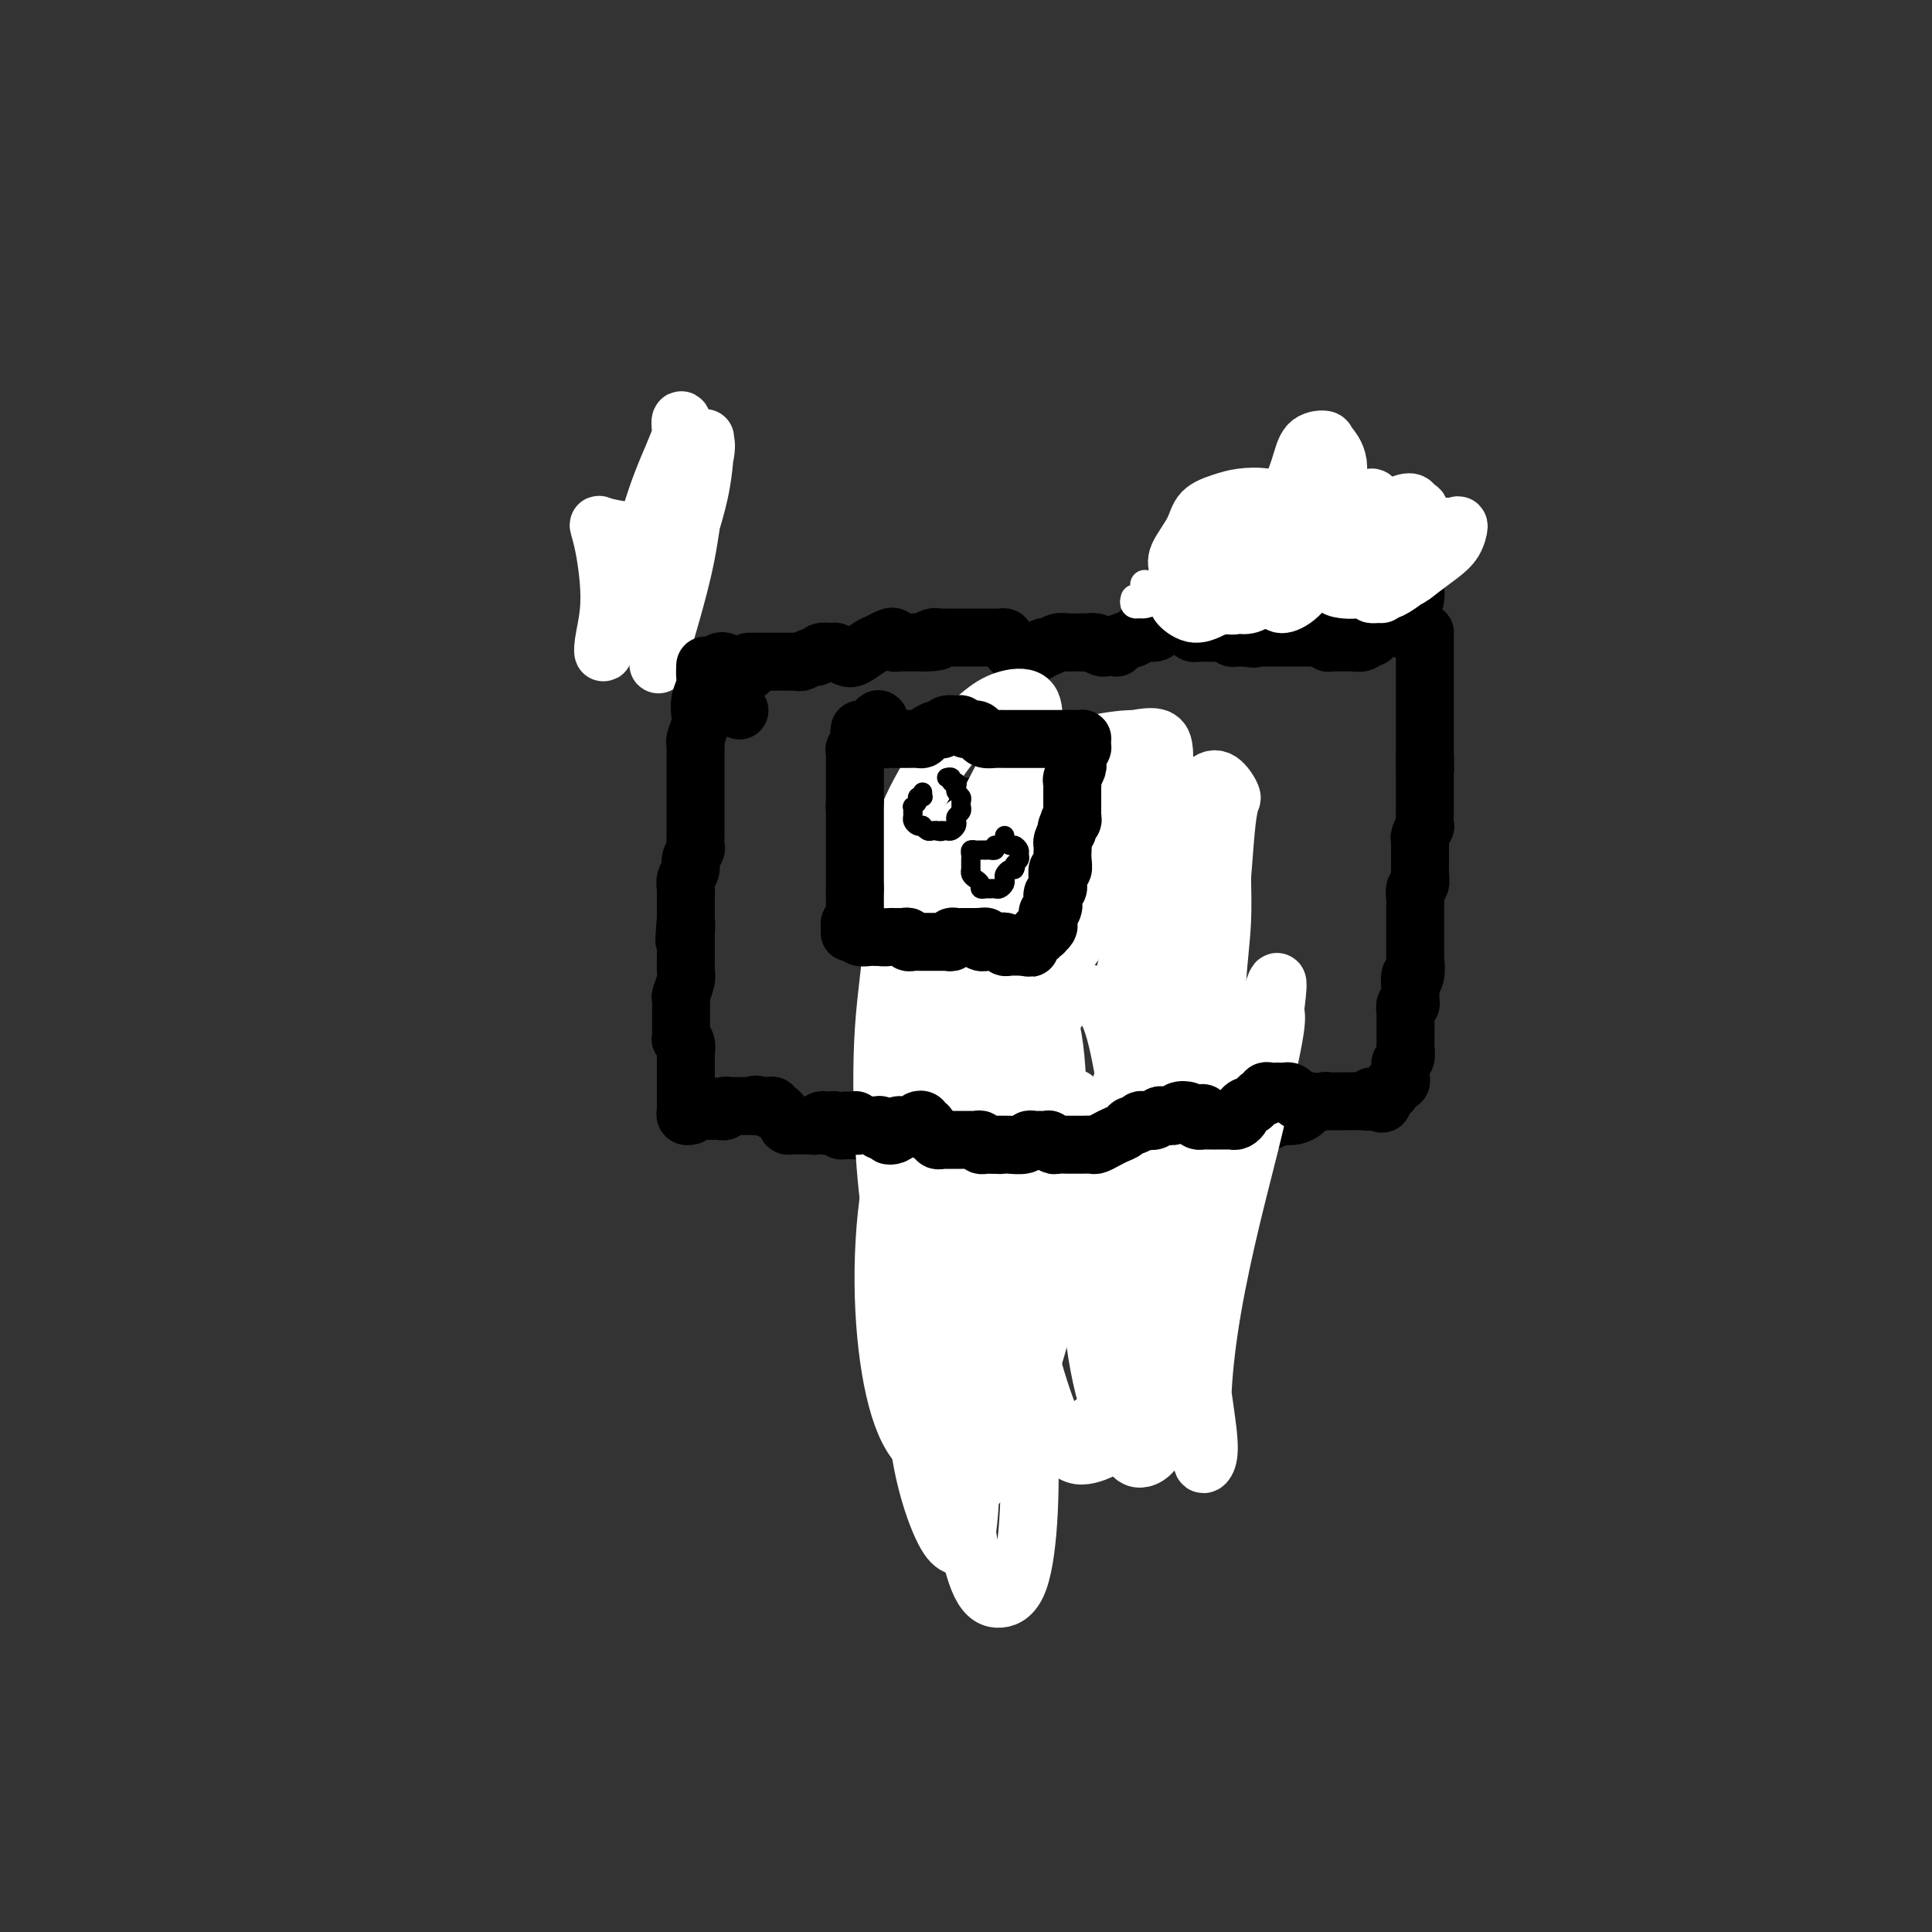 <svg viewBox='0 0 400 400' version='1.1' xmlns='http://www.w3.org/2000/svg' xmlns:xlink='http://www.w3.org/1999/xlink'><rect x="0" y="0" width="400" height="400" fill="#333333" stroke="none"/><g fill='none' stroke='#EE2B24' stroke-width='12' stroke-linecap='round' stroke-linejoin='round'><path d='M131,116c0.119,-0.299 0.239,-0.598 0,-1c-0.239,-0.402 -0.835,-0.906 -1,-1c-0.165,-0.094 0.103,0.224 0,0c-0.103,-0.224 -0.575,-0.988 -1,-1c-0.425,-0.012 -0.801,0.729 -1,1c-0.199,0.271 -0.221,0.073 0,0c0.221,-0.073 0.685,-0.019 1,0c0.315,0.019 0.479,0.005 1,0c0.521,-0.005 1.397,-0.001 2,0c0.603,0.001 0.932,-0.001 1,0c0.068,0.001 -0.127,0.003 0,0c0.127,-0.003 0.574,-0.012 1,0c0.426,0.012 0.831,0.046 1,0c0.169,-0.046 0.102,-0.171 0,0c-0.102,0.171 -0.237,0.638 0,1c0.237,0.362 0.848,0.619 1,1c0.152,0.381 -0.155,0.886 0,1c0.155,0.114 0.773,-0.162 1,0c0.227,0.162 0.065,0.760 0,1c-0.065,0.240 -0.032,0.120 0,0'/><path d='M137,118c1.333,0.833 0.667,0.417 0,0'/></g>
<g fill='none' stroke='#FFFFFF' stroke-width='12' stroke-linecap='round' stroke-linejoin='round'><path d='M130,110c-1.977,-0.346 -3.954,-0.692 -5,-1c-1.046,-0.308 -1.159,-0.578 -1,0c0.159,0.578 0.592,2.003 1,4c0.408,1.997 0.790,4.564 1,7c0.210,2.436 0.246,4.740 0,7c-0.246,2.260 -0.776,4.476 -1,6c-0.224,1.524 -0.144,2.355 0,2c0.144,-0.355 0.351,-1.898 1,-4c0.649,-2.102 1.739,-4.765 3,-8c1.261,-3.235 2.691,-7.043 4,-11c1.309,-3.957 2.496,-8.062 4,-12c1.504,-3.938 3.325,-7.710 4,-10c0.675,-2.290 0.204,-3.097 0,-3c-0.204,0.097 -0.143,1.099 0,2c0.143,0.901 0.366,1.700 0,4c-0.366,2.300 -1.322,6.101 -2,10c-0.678,3.899 -1.076,7.895 -2,12c-0.924,4.105 -2.372,8.318 -3,11c-0.628,2.682 -0.435,3.832 0,4c0.435,0.168 1.111,-0.645 2,-2c0.889,-1.355 1.989,-3.250 3,-6c1.011,-2.750 1.933,-6.354 3,-10c1.067,-3.646 2.280,-7.334 3,-11c0.720,-3.666 0.948,-7.309 1,-9c0.052,-1.691 -0.072,-1.431 0,-1c0.072,0.431 0.341,1.033 0,3c-0.341,1.967 -1.293,5.298 -2,9c-0.707,3.702 -1.169,7.776 -2,12c-0.831,4.224 -2.031,8.599 -3,12c-0.969,3.401 -1.705,5.829 -2,7c-0.295,1.171 -0.147,1.086 0,1'/><path d='M137,135c-1.390,6.109 -0.365,-0.120 0,-4c0.365,-3.880 0.070,-5.412 0,-8c-0.070,-2.588 0.086,-6.233 0,-9c-0.086,-2.767 -0.415,-4.656 -1,-5c-0.585,-0.344 -1.425,0.856 -2,3c-0.575,2.144 -0.886,5.231 -1,9c-0.114,3.769 -0.033,8.220 0,10c0.033,1.780 0.016,0.890 0,0'/></g>
<g fill='none' stroke='#000000' stroke-width='12' stroke-linecap='round' stroke-linejoin='round'><path d='M150,137c-0.289,-0.111 -0.579,-0.222 -1,0c-0.421,0.222 -0.974,0.778 -1,1c-0.026,0.222 0.477,0.112 1,0c0.523,-0.112 1.068,-0.226 2,0c0.932,0.226 2.251,0.792 3,1c0.749,0.208 0.928,0.060 1,0c0.072,-0.060 0.036,-0.030 0,0'/><path d='M155,137c0.000,0.000 0.100,0.100 0.1,0.1'/><path d='M156,137c0.331,0.000 0.662,0.000 1,0c0.338,-0.000 0.682,-0.000 1,0c0.318,0.000 0.610,0.000 1,0c0.390,-0.000 0.878,-0.000 1,0c0.122,0.000 -0.122,0.000 0,0c0.122,-0.000 0.610,-0.000 1,0c0.390,0.000 0.681,0.001 1,0c0.319,-0.001 0.667,-0.004 1,0c0.333,0.004 0.653,0.016 1,0c0.347,-0.016 0.722,-0.061 1,0c0.278,0.061 0.459,0.226 1,0c0.541,-0.226 1.441,-0.845 2,-1c0.559,-0.155 0.775,0.154 1,0c0.225,-0.154 0.459,-0.770 1,-1c0.541,-0.230 1.390,-0.074 2,0c0.610,0.074 0.982,0.066 1,0c0.018,-0.066 -0.319,-0.188 0,0c0.319,0.188 1.293,0.688 2,1c0.707,0.312 1.146,0.436 2,0c0.854,-0.436 2.123,-1.434 3,-2c0.877,-0.566 1.364,-0.702 2,-1c0.636,-0.298 1.422,-0.759 2,-1c0.578,-0.241 0.946,-0.261 1,0c0.054,0.261 -0.208,0.802 0,1c0.208,0.198 0.884,0.053 1,0c0.116,-0.053 -0.330,-0.014 0,0c0.330,0.014 1.435,0.004 2,0c0.565,-0.004 0.590,-0.001 1,0c0.410,0.001 1.205,0.001 2,0'/><path d='M191,133c5.594,-0.558 2.079,0.047 1,0c-1.079,-0.047 0.278,-0.745 1,-1c0.722,-0.255 0.809,-0.068 1,0c0.191,0.068 0.485,0.018 1,0c0.515,-0.018 1.251,-0.005 2,0c0.749,0.005 1.510,0.001 2,0c0.490,-0.001 0.710,-0.000 1,0c0.290,0.000 0.651,0.000 1,0c0.349,-0.000 0.685,-0.000 1,0c0.315,0.000 0.609,-0.000 1,0c0.391,0.000 0.878,0.000 1,0c0.122,-0.000 -0.121,-0.001 0,0c0.121,0.001 0.606,0.003 1,0c0.394,-0.003 0.697,-0.012 1,0c0.303,0.012 0.605,0.045 1,0c0.395,-0.045 0.883,-0.170 1,0c0.117,0.170 -0.139,0.634 0,1c0.139,0.366 0.671,0.635 1,1c0.329,0.365 0.456,0.826 1,1c0.544,0.174 1.507,0.062 2,0c0.493,-0.062 0.516,-0.073 1,0c0.484,0.073 1.428,0.230 2,0c0.572,-0.230 0.770,-0.846 1,-1c0.230,-0.154 0.492,0.155 1,0c0.508,-0.155 1.264,-0.774 2,-1c0.736,-0.226 1.454,-0.061 2,0c0.546,0.061 0.919,0.016 1,0c0.081,-0.016 -0.132,-0.004 0,0c0.132,0.004 0.609,0.001 1,0c0.391,-0.001 0.695,-0.001 1,0'/><path d='M224,133c5.263,-0.004 1.920,-0.015 1,0c-0.920,0.015 0.584,0.056 1,0c0.416,-0.056 -0.257,-0.210 0,0c0.257,0.210 1.443,0.785 2,1c0.557,0.215 0.486,0.069 1,0c0.514,-0.069 1.613,-0.061 2,0c0.387,0.061 0.062,0.175 0,0c-0.062,-0.175 0.140,-0.638 1,-1c0.860,-0.362 2.380,-0.623 3,-1c0.620,-0.377 0.342,-0.872 1,-1c0.658,-0.128 2.252,0.109 3,0c0.748,-0.109 0.648,-0.565 1,-1c0.352,-0.435 1.155,-0.849 2,-1c0.845,-0.151 1.733,-0.038 2,0c0.267,0.038 -0.087,-0.000 0,0c0.087,0.000 0.616,0.039 1,0c0.384,-0.039 0.624,-0.154 1,0c0.376,0.154 0.888,0.577 1,1c0.112,0.423 -0.177,0.845 0,1c0.177,0.155 0.821,0.041 1,0c0.179,-0.041 -0.107,-0.011 0,0c0.107,0.011 0.607,0.003 1,0c0.393,-0.003 0.679,-0.001 1,0c0.321,0.001 0.677,-0.001 1,0c0.323,0.001 0.611,0.004 1,0c0.389,-0.004 0.878,-0.015 1,0c0.122,0.015 -0.122,0.057 0,0c0.122,-0.057 0.610,-0.211 1,0c0.390,0.211 0.682,0.789 1,1c0.318,0.211 0.663,0.057 1,0c0.337,-0.057 0.668,-0.016 1,0c0.332,0.016 0.666,0.008 1,0'/><path d='M258,132c2.675,0.464 1.364,0.124 1,0c-0.364,-0.124 0.220,-0.033 1,0c0.780,0.033 1.756,0.009 2,0c0.244,-0.009 -0.243,-0.002 0,0c0.243,0.002 1.217,0.001 2,0c0.783,-0.001 1.375,0.000 2,0c0.625,-0.000 1.284,-0.001 2,0c0.716,0.001 1.488,0.004 2,0c0.512,-0.004 0.764,-0.015 1,0c0.236,0.015 0.458,0.057 1,0c0.542,-0.057 1.406,-0.211 2,0c0.594,0.211 0.919,0.789 1,1c0.081,0.211 -0.081,0.056 0,0c0.081,-0.056 0.407,-0.014 1,0c0.593,0.014 1.454,0.000 2,0c0.546,-0.000 0.777,0.014 1,0c0.223,-0.014 0.438,-0.056 1,0c0.562,0.056 1.470,0.211 2,0c0.530,-0.211 0.681,-0.788 1,-1c0.319,-0.212 0.805,-0.061 1,0c0.195,0.061 0.097,0.030 0,0'/><path d='M146,138c0.008,-0.184 0.016,-0.369 0,0c-0.016,0.369 -0.056,1.291 0,2c0.056,0.709 0.207,1.206 0,2c-0.207,0.794 -0.774,1.886 -1,3c-0.226,1.114 -0.113,2.249 0,3c0.113,0.751 0.226,1.117 0,2c-0.226,0.883 -0.793,2.282 -1,3c-0.207,0.718 -0.056,0.754 0,1c0.056,0.246 0.015,0.700 0,1c-0.015,0.300 -0.004,0.446 0,1c0.004,0.554 0.001,1.518 0,2c-0.001,0.482 -0.000,0.483 0,1c0.000,0.517 0.000,1.550 0,2c-0.000,0.450 0.000,0.319 0,1c-0.000,0.681 -0.000,2.175 0,3c0.000,0.825 0.001,0.980 0,2c-0.001,1.020 -0.004,2.906 0,4c0.004,1.094 0.016,1.395 0,2c-0.016,0.605 -0.061,1.513 0,2c0.061,0.487 0.226,0.554 0,1c-0.226,0.446 -0.845,1.270 -1,2c-0.155,0.730 0.155,1.364 0,2c-0.155,0.636 -0.774,1.273 -1,2c-0.226,0.727 -0.061,1.543 0,2c0.061,0.457 0.016,0.556 0,1c-0.016,0.444 -0.004,1.235 0,2c0.004,0.765 0.001,1.504 0,2c-0.001,0.496 -0.001,0.748 0,1'/><path d='M142,190c-0.619,8.445 -0.166,3.557 0,2c0.166,-1.557 0.045,0.215 0,1c-0.045,0.785 -0.012,0.581 0,1c0.012,0.419 0.004,1.462 0,2c-0.004,0.538 -0.005,0.572 0,1c0.005,0.428 0.015,1.251 0,2c-0.015,0.749 -0.057,1.423 0,2c0.057,0.577 0.211,1.058 0,2c-0.211,0.942 -0.789,2.346 -1,3c-0.211,0.654 -0.057,0.559 0,1c0.057,0.441 0.015,1.418 0,2c-0.015,0.582 -0.005,0.768 0,1c0.005,0.232 0.005,0.509 0,1c-0.005,0.491 -0.015,1.196 0,2c0.015,0.804 0.057,1.706 0,2c-0.057,0.294 -0.211,-0.019 0,0c0.211,0.019 0.789,0.371 1,1c0.211,0.629 0.057,1.535 0,2c-0.057,0.465 -0.015,0.488 0,1c0.015,0.512 0.004,1.513 0,2c-0.004,0.487 -0.001,0.459 0,1c0.001,0.541 0.000,1.650 0,2c-0.000,0.350 -0.000,-0.061 0,0c0.000,0.061 0.000,0.594 0,1c-0.000,0.406 -0.000,0.686 0,1c0.000,0.314 0.000,0.661 0,1c-0.000,0.339 -0.000,0.669 0,1'/><path d='M142,228c-0.000,5.835 -0.001,1.424 0,0c0.001,-1.424 0.004,0.140 0,1c-0.004,0.860 -0.015,1.015 0,1c0.015,-0.015 0.056,-0.200 0,0c-0.056,0.200 -0.207,0.785 0,1c0.207,0.215 0.774,0.062 1,0c0.226,-0.062 0.113,-0.031 0,0'/><path d='M288,130c-0.032,-0.318 -0.065,-0.636 0,-1c0.065,-0.364 0.227,-0.773 0,-1c-0.227,-0.227 -0.843,-0.271 -1,0c-0.157,0.271 0.144,0.857 0,1c-0.144,0.143 -0.733,-0.158 -1,0c-0.267,0.158 -0.213,0.775 0,1c0.213,0.225 0.586,0.059 1,0c0.414,-0.059 0.870,-0.012 1,0c0.130,0.012 -0.067,-0.011 0,0c0.067,0.011 0.396,0.055 1,0c0.604,-0.055 1.482,-0.211 2,0c0.518,0.211 0.678,0.789 1,1c0.322,0.211 0.808,0.057 1,0c0.192,-0.057 0.090,-0.015 0,0c-0.090,0.015 -0.169,0.004 0,0c0.169,-0.004 0.584,-0.002 1,0'/><path d='M294,131c1.155,0.123 1.041,-0.068 1,0c-0.041,0.068 -0.011,0.396 0,1c0.011,0.604 0.003,1.485 0,2c-0.003,0.515 -0.001,0.663 0,1c0.001,0.337 0.000,0.864 0,1c-0.000,0.136 -0.000,-0.117 0,0c0.000,0.117 0.000,0.605 0,1c-0.000,0.395 -0.000,0.696 0,1c0.000,0.304 0.000,0.609 0,1c-0.000,0.391 -0.000,0.868 0,1c0.000,0.132 0.000,-0.081 0,0c-0.000,0.081 -0.000,0.454 0,1c0.000,0.546 0.000,1.263 0,2c-0.000,0.737 -0.000,1.493 0,2c0.000,0.507 0.000,0.764 0,1c-0.000,0.236 -0.000,0.449 0,1c0.000,0.551 0.000,1.439 0,2c-0.000,0.561 -0.000,0.794 0,1c0.000,0.206 0.000,0.384 0,1c-0.000,0.616 -0.000,1.671 0,2c0.000,0.329 0.000,-0.066 0,0c-0.000,0.066 -0.000,0.595 0,1c0.000,0.405 0.000,0.686 0,1c0.000,0.314 0.000,0.661 0,1c0.000,0.339 0.000,0.669 0,1'/><path d='M295,157c0.155,4.142 0.041,1.497 0,1c-0.041,-0.497 -0.011,1.152 0,2c0.011,0.848 0.003,0.893 0,1c-0.003,0.107 -0.001,0.275 0,1c0.001,0.725 0.001,2.007 0,3c-0.001,0.993 -0.004,1.699 0,2c0.004,0.301 0.015,0.199 0,1c-0.015,0.801 -0.057,2.506 0,3c0.057,0.494 0.211,-0.222 0,0c-0.211,0.222 -0.789,1.383 -1,2c-0.211,0.617 -0.057,0.689 0,1c0.057,0.311 0.015,0.861 0,1c-0.015,0.139 -0.004,-0.131 0,0c0.004,0.131 0.001,0.664 0,1c-0.001,0.336 0.001,0.475 0,1c-0.001,0.525 -0.004,1.435 0,2c0.004,0.565 0.015,0.785 0,1c-0.015,0.215 -0.057,0.425 0,1c0.057,0.575 0.211,1.516 0,2c-0.211,0.484 -0.789,0.511 -1,1c-0.211,0.489 -0.057,1.440 0,2c0.057,0.560 0.015,0.727 0,1c-0.015,0.273 -0.004,0.650 0,1c0.004,0.350 0.001,0.672 0,1c-0.001,0.328 -0.000,0.664 0,1c0.000,0.336 0.000,0.674 0,1c-0.000,0.326 -0.000,0.640 0,1c0.000,0.360 0.000,0.767 0,1c-0.000,0.233 -0.000,0.294 0,1c0.000,0.706 0.000,2.059 0,3c-0.000,0.941 -0.000,1.471 0,2'/><path d='M293,199c-0.326,6.590 -0.140,2.066 0,1c0.140,-1.066 0.233,1.325 0,2c-0.233,0.675 -0.794,-0.365 -1,0c-0.206,0.365 -0.059,2.134 0,3c0.059,0.866 0.030,0.827 0,1c-0.030,0.173 -0.061,0.558 0,1c0.061,0.442 0.212,0.941 0,1c-0.212,0.059 -0.789,-0.321 -1,0c-0.211,0.321 -0.057,1.341 0,2c0.057,0.659 0.015,0.955 0,1c-0.015,0.045 -0.004,-0.161 0,0c0.004,0.161 0.001,0.687 0,1c-0.001,0.313 -0.001,0.411 0,1c0.001,0.589 0.001,1.667 0,2c-0.001,0.333 -0.004,-0.080 0,0c0.004,0.080 0.015,0.651 0,1c-0.015,0.349 -0.057,0.475 0,1c0.057,0.525 0.211,1.450 0,2c-0.211,0.550 -0.788,0.726 -1,1c-0.212,0.274 -0.060,0.647 0,1c0.060,0.353 0.026,0.686 0,1c-0.026,0.314 -0.045,0.610 0,1c0.045,0.390 0.153,0.875 0,1c-0.153,0.125 -0.567,-0.111 -1,0c-0.433,0.111 -0.886,0.568 -1,1c-0.114,0.432 0.110,0.838 0,1c-0.110,0.162 -0.555,0.081 -1,0'/><path d='M287,226c-1.112,4.399 -0.892,1.897 -1,1c-0.108,-0.897 -0.543,-0.188 -1,0c-0.457,0.188 -0.936,-0.146 -1,0c-0.064,0.146 0.287,0.771 0,1c-0.287,0.229 -1.213,0.060 -2,0c-0.787,-0.060 -1.437,-0.013 -2,0c-0.563,0.013 -1.039,-0.008 -2,0c-0.961,0.008 -2.407,0.044 -3,0c-0.593,-0.044 -0.334,-0.169 -1,0c-0.666,0.169 -2.257,0.633 -3,1c-0.743,0.367 -0.636,0.638 -1,1c-0.364,0.362 -1.197,0.815 -2,1c-0.803,0.185 -1.577,0.102 -2,0c-0.423,-0.102 -0.497,-0.225 -1,0c-0.503,0.225 -1.435,0.796 -2,1c-0.565,0.204 -0.763,0.041 -1,0c-0.237,-0.041 -0.514,0.042 -1,0c-0.486,-0.042 -1.182,-0.207 -2,0c-0.818,0.207 -1.759,0.787 -2,1c-0.241,0.213 0.217,0.061 0,0c-0.217,-0.061 -1.108,-0.030 -2,0c-0.892,0.030 -1.783,0.061 -2,0c-0.217,-0.061 0.241,-0.212 0,0c-0.241,0.212 -1.182,0.789 -2,1c-0.818,0.211 -1.514,0.057 -2,0c-0.486,-0.057 -0.763,-0.015 -1,0c-0.237,0.015 -0.435,0.004 -1,0c-0.565,-0.004 -1.498,-0.001 -2,0c-0.502,0.001 -0.572,0.000 -1,0c-0.428,-0.000 -1.214,-0.000 -2,0'/><path d='M242,234c-7.444,1.238 -3.553,0.331 -2,0c1.553,-0.331 0.767,-0.088 0,0c-0.767,0.088 -1.514,0.020 -2,0c-0.486,-0.020 -0.711,0.009 -1,0c-0.289,-0.009 -0.644,-0.054 -1,0c-0.356,0.054 -0.714,0.207 -1,0c-0.286,-0.207 -0.499,-0.774 -1,-1c-0.501,-0.226 -1.288,-0.109 -2,0c-0.712,0.109 -1.347,0.211 -2,0c-0.653,-0.211 -1.323,-0.736 -2,-1c-0.677,-0.264 -1.361,-0.267 -2,0c-0.639,0.267 -1.232,0.802 -2,1c-0.768,0.198 -1.711,0.057 -2,0c-0.289,-0.057 0.077,-0.029 0,0c-0.077,0.029 -0.598,0.059 -1,0c-0.402,-0.059 -0.685,-0.208 -1,0c-0.315,0.208 -0.660,0.773 -1,1c-0.340,0.227 -0.673,0.117 -1,0c-0.327,-0.117 -0.647,-0.242 -1,0c-0.353,0.242 -0.737,0.849 -1,1c-0.263,0.151 -0.403,-0.155 -1,0c-0.597,0.155 -1.652,0.770 -2,1c-0.348,0.230 0.009,0.077 0,0c-0.009,-0.077 -0.384,-0.076 -1,0c-0.616,0.076 -1.475,0.228 -2,0c-0.525,-0.228 -0.718,-0.834 -1,-1c-0.282,-0.166 -0.653,0.109 -1,0c-0.347,-0.109 -0.671,-0.603 -1,-1c-0.329,-0.397 -0.665,-0.699 -1,-1'/><path d='M206,233c-1.406,-0.404 -1.920,0.087 -2,0c-0.080,-0.087 0.274,-0.752 0,-1c-0.274,-0.248 -1.178,-0.081 -2,0c-0.822,0.081 -1.563,0.074 -2,0c-0.437,-0.074 -0.569,-0.216 -1,0c-0.431,0.216 -1.162,0.790 -2,1c-0.838,0.210 -1.784,0.056 -2,0c-0.216,-0.056 0.298,-0.015 0,0c-0.298,0.015 -1.407,0.004 -2,0c-0.593,-0.004 -0.668,-0.001 -1,0c-0.332,0.001 -0.920,0.000 -1,0c-0.080,-0.000 0.347,-0.000 0,0c-0.347,0.000 -1.469,0.000 -2,0c-0.531,-0.000 -0.471,-0.000 -1,0c-0.529,0.000 -1.647,0.000 -2,0c-0.353,-0.000 0.059,-0.000 0,0c-0.059,0.000 -0.590,0.000 -1,0c-0.410,-0.000 -0.701,-0.001 -1,0c-0.299,0.001 -0.607,0.004 -1,0c-0.393,-0.004 -0.869,-0.015 -1,0c-0.131,0.015 0.085,0.057 0,0c-0.085,-0.057 -0.471,-0.211 -1,0c-0.529,0.211 -1.202,0.788 -2,1c-0.798,0.212 -1.720,0.057 -2,0c-0.280,-0.057 0.082,-0.018 0,0c-0.082,0.018 -0.610,0.015 -1,0c-0.390,-0.015 -0.644,-0.043 -1,0c-0.356,0.043 -0.816,0.155 -1,0c-0.184,-0.155 -0.092,-0.578 0,-1'/><path d='M174,233c-5.190,0.060 -2.164,0.211 -1,0c1.164,-0.211 0.467,-0.785 0,-1c-0.467,-0.215 -0.703,-0.072 -1,0c-0.297,0.072 -0.653,0.072 -1,0c-0.347,-0.072 -0.684,-0.215 -1,0c-0.316,0.215 -0.609,0.790 -1,1c-0.391,0.210 -0.878,0.056 -1,0c-0.122,-0.056 0.121,-0.015 0,0c-0.121,0.015 -0.607,0.004 -1,0c-0.393,-0.004 -0.693,-0.001 -1,0c-0.307,0.001 -0.622,0.001 -1,0c-0.378,-0.001 -0.818,-0.003 -1,0c-0.182,0.003 -0.104,0.012 0,0c0.104,-0.012 0.235,-0.046 0,0c-0.235,0.046 -0.838,0.171 -1,0c-0.162,-0.171 0.115,-0.638 0,-1c-0.115,-0.362 -0.622,-0.619 -1,-1c-0.378,-0.381 -0.626,-0.887 -1,-1c-0.374,-0.113 -0.873,0.165 -1,0c-0.127,-0.165 0.120,-0.775 0,-1c-0.120,-0.225 -0.606,-0.064 -1,0c-0.394,0.064 -0.697,0.032 -1,0'/><path d='M158,229c-2.658,-0.619 -1.304,-0.166 -1,0c0.304,0.166 -0.444,0.044 -1,0c-0.556,-0.044 -0.922,-0.012 -1,0c-0.078,0.012 0.133,0.003 0,0c-0.133,-0.003 -0.609,-0.001 -1,0c-0.391,0.001 -0.697,-0.001 -1,0c-0.303,0.001 -0.602,0.004 -1,0c-0.398,-0.004 -0.894,-0.015 -1,0c-0.106,0.015 0.179,0.057 0,0c-0.179,-0.057 -0.821,-0.211 -1,0c-0.179,0.211 0.106,0.789 0,1c-0.106,0.211 -0.601,0.056 -1,0c-0.399,-0.056 -0.700,-0.014 -1,0c-0.300,0.014 -0.597,0.001 -1,0c-0.403,-0.001 -0.912,0.010 -1,0c-0.088,-0.010 0.246,-0.041 0,0c-0.246,0.041 -1.070,0.155 -1,0c0.070,-0.155 1.035,-0.577 2,-1'/><path d='M147,229c-1.833,0.000 -0.917,0.000 0,0'/><path d='M200,167c-0.000,0.331 -0.000,0.661 0,1c0.000,0.339 0.000,0.685 0,1c-0.000,0.315 -0.000,0.599 0,1c0.000,0.401 0.000,0.920 0,1c-0.000,0.080 -0.000,-0.278 0,0c0.000,0.278 0.000,1.192 0,2c-0.000,0.808 -0.000,1.511 0,2c0.000,0.489 0.000,0.764 0,1c-0.000,0.236 -0.000,0.434 0,1c0.000,0.566 0.001,1.499 0,2c-0.001,0.501 -0.004,0.571 0,1c0.004,0.429 0.015,1.218 0,2c-0.015,0.782 -0.057,1.556 0,2c0.057,0.444 0.212,0.557 0,1c-0.212,0.443 -0.793,1.217 -1,2c-0.207,0.783 -0.042,1.575 0,2c0.042,0.425 -0.040,0.484 0,1c0.040,0.516 0.203,1.488 0,2c-0.203,0.512 -0.773,0.562 -1,1c-0.227,0.438 -0.112,1.262 0,2c0.112,0.738 0.223,1.390 0,2c-0.223,0.610 -0.778,1.177 -1,2c-0.222,0.823 -0.111,1.901 0,3c0.111,1.099 0.222,2.219 0,3c-0.222,0.781 -0.778,1.223 -1,2c-0.222,0.777 -0.111,1.888 0,3'/><path d='M196,210c-0.558,6.950 0.047,2.825 0,2c-0.047,-0.825 -0.745,1.652 -1,3c-0.255,1.348 -0.067,1.568 0,2c0.067,0.432 0.014,1.075 0,2c-0.014,0.925 0.010,2.131 0,3c-0.010,0.869 -0.054,1.402 0,2c0.054,0.598 0.207,1.261 0,2c-0.207,0.739 -0.772,1.553 -1,2c-0.228,0.447 -0.117,0.527 0,1c0.117,0.473 0.242,1.339 0,2c-0.242,0.661 -0.849,1.118 -1,2c-0.151,0.882 0.156,2.189 0,3c-0.156,0.811 -0.774,1.124 -1,2c-0.226,0.876 -0.061,2.313 0,3c0.061,0.687 0.016,0.622 0,1c-0.016,0.378 -0.004,1.199 0,2c0.004,0.801 0.001,1.583 0,2c-0.001,0.417 -0.000,0.468 0,1c0.000,0.532 0.000,1.546 0,2c-0.000,0.454 -0.000,0.348 0,1c0.000,0.652 -0.000,2.061 0,3c0.000,0.939 0.000,1.407 0,2c-0.000,0.593 -0.001,1.310 0,2c0.001,0.690 0.004,1.353 0,2c-0.004,0.647 -0.015,1.276 0,2c0.015,0.724 0.056,1.541 0,2c-0.056,0.459 -0.208,0.559 0,1c0.208,0.441 0.777,1.221 1,2c0.223,0.779 0.098,1.556 0,2c-0.098,0.444 -0.171,0.555 0,1c0.171,0.445 0.585,1.222 1,2'/><path d='M194,271c0.249,4.691 -0.129,1.419 0,1c0.129,-0.419 0.766,2.016 1,3c0.234,0.984 0.065,0.518 0,1c-0.065,0.482 -0.028,1.911 0,3c0.028,1.089 0.045,1.839 0,2c-0.045,0.161 -0.153,-0.266 0,0c0.153,0.266 0.566,1.226 1,2c0.434,0.774 0.890,1.364 1,2c0.110,0.636 -0.126,1.320 0,2c0.126,0.680 0.615,1.356 1,2c0.385,0.644 0.664,1.255 1,2c0.336,0.745 0.727,1.622 1,2c0.273,0.378 0.429,0.255 1,1c0.571,0.745 1.557,2.358 2,3c0.443,0.642 0.344,0.313 1,1c0.656,0.687 2.067,2.391 3,3c0.933,0.609 1.389,0.125 2,0c0.611,-0.125 1.379,0.110 2,0c0.621,-0.110 1.096,-0.566 2,-1c0.904,-0.434 2.236,-0.848 3,-1c0.764,-0.152 0.959,-0.043 2,0c1.041,0.043 2.927,0.019 4,0c1.073,-0.019 1.332,-0.035 2,0c0.668,0.035 1.745,0.120 3,0c1.255,-0.120 2.690,-0.446 4,-1c1.310,-0.554 2.497,-1.337 3,-2c0.503,-0.663 0.323,-1.205 1,-2c0.677,-0.795 2.212,-1.842 3,-3c0.788,-1.158 0.827,-2.427 1,-4c0.173,-1.573 0.478,-3.449 1,-5c0.522,-1.551 1.261,-2.775 2,-4'/><path d='M242,278c1.018,-2.499 1.563,-2.246 2,-3c0.437,-0.754 0.766,-2.514 1,-4c0.234,-1.486 0.373,-2.697 1,-4c0.627,-1.303 1.741,-2.697 2,-4c0.259,-1.303 -0.337,-2.515 0,-4c0.337,-1.485 1.607,-3.244 2,-5c0.393,-1.756 -0.091,-3.508 0,-5c0.091,-1.492 0.757,-2.722 1,-4c0.243,-1.278 0.062,-2.602 0,-4c-0.062,-1.398 -0.005,-2.868 0,-5c0.005,-2.132 -0.041,-4.926 0,-7c0.041,-2.074 0.169,-3.429 0,-5c-0.169,-1.571 -0.634,-3.358 -1,-5c-0.366,-1.642 -0.633,-3.140 -1,-5c-0.367,-1.860 -0.834,-4.080 -1,-6c-0.166,-1.920 -0.030,-3.538 0,-5c0.030,-1.462 -0.044,-2.769 0,-4c0.044,-1.231 0.208,-2.387 0,-4c-0.208,-1.613 -0.787,-3.681 -1,-5c-0.213,-1.319 -0.061,-1.887 0,-3c0.061,-1.113 0.031,-2.770 0,-4c-0.031,-1.230 -0.064,-2.031 0,-3c0.064,-0.969 0.223,-2.105 0,-3c-0.223,-0.895 -0.830,-1.550 -1,-2c-0.170,-0.450 0.095,-0.695 0,-1c-0.095,-0.305 -0.551,-0.669 -1,-1c-0.449,-0.331 -0.890,-0.627 -1,-1c-0.110,-0.373 0.111,-0.821 0,-1c-0.111,-0.179 -0.556,-0.090 -1,0'/><path d='M243,171c-1.046,-0.928 -1.661,-0.249 -2,0c-0.339,0.249 -0.403,0.067 -1,0c-0.597,-0.067 -1.728,-0.018 -3,0c-1.272,0.018 -2.686,0.005 -4,0c-1.314,-0.005 -2.530,-0.001 -4,0c-1.470,0.001 -3.195,0.001 -5,0c-1.805,-0.001 -3.690,-0.001 -5,0c-1.310,0.001 -2.046,0.004 -3,0c-0.954,-0.004 -2.126,-0.015 -3,0c-0.874,0.015 -1.451,0.056 -2,0c-0.549,-0.056 -1.071,-0.207 -1,0c0.071,0.207 0.735,0.774 1,1c0.265,0.226 0.133,0.113 0,0'/></g>
<g fill='none' stroke='#FFFFFF' stroke-width='12' stroke-linecap='round' stroke-linejoin='round'><path d='M209,179c-0.629,-0.592 -1.258,-1.184 -2,-2c-0.742,-0.816 -1.596,-1.856 -3,-2c-1.404,-0.144 -3.357,0.607 -4,1c-0.643,0.393 0.023,0.427 0,1c-0.023,0.573 -0.734,1.683 -1,3c-0.266,1.317 -0.085,2.839 0,6c0.085,3.161 0.075,7.959 0,14c-0.075,6.041 -0.216,13.323 0,19c0.216,5.677 0.790,9.748 1,14c0.210,4.252 0.056,8.685 0,11c-0.056,2.315 -0.015,2.511 0,2c0.015,-0.511 0.004,-1.729 0,-4c-0.004,-2.271 -0.001,-5.597 0,-10c0.001,-4.403 0.001,-9.885 0,-16c-0.001,-6.115 -0.003,-12.864 0,-19c0.003,-6.136 0.012,-11.661 0,-16c-0.012,-4.339 -0.045,-7.494 0,-9c0.045,-1.506 0.167,-1.363 0,-1c-0.167,0.363 -0.625,0.947 -1,4c-0.375,3.053 -0.667,8.576 -1,15c-0.333,6.424 -0.706,13.749 -1,23c-0.294,9.251 -0.509,20.426 0,31c0.509,10.574 1.743,20.545 3,29c1.257,8.455 2.537,15.394 3,19c0.463,3.606 0.110,3.878 0,2c-0.110,-1.878 0.023,-5.906 0,-11c-0.023,-5.094 -0.202,-11.255 0,-18c0.202,-6.745 0.786,-14.076 1,-21c0.214,-6.924 0.058,-13.441 0,-20c-0.058,-6.559 -0.016,-13.160 0,-19c0.016,-5.840 0.008,-10.920 0,-16'/><path d='M204,189c0.034,-17.340 -0.381,-9.191 -1,-7c-0.619,2.191 -1.441,-1.577 -2,-2c-0.559,-0.423 -0.853,2.500 -2,6c-1.147,3.500 -3.146,7.577 -5,14c-1.854,6.423 -3.564,15.193 -5,24c-1.436,8.807 -2.599,17.652 -3,26c-0.401,8.348 -0.040,16.198 1,23c1.040,6.802 2.760,12.557 5,17c2.240,4.443 4.999,7.575 7,9c2.001,1.425 3.244,1.142 5,0c1.756,-1.142 4.025,-3.143 6,-7c1.975,-3.857 3.657,-9.569 5,-16c1.343,-6.431 2.348,-13.581 3,-21c0.652,-7.419 0.952,-15.106 1,-22c0.048,-6.894 -0.158,-12.993 -1,-18c-0.842,-5.007 -2.322,-8.920 -4,-11c-1.678,-2.080 -3.554,-2.325 -6,-2c-2.446,0.325 -5.464,1.220 -8,4c-2.536,2.780 -4.592,7.446 -7,13c-2.408,5.554 -5.167,11.996 -7,19c-1.833,7.004 -2.740,14.568 -3,22c-0.260,7.432 0.128,14.730 1,21c0.872,6.270 2.227,11.511 4,15c1.773,3.489 3.963,5.227 6,6c2.037,0.773 3.919,0.582 6,-1c2.081,-1.582 4.360,-4.553 6,-9c1.640,-4.447 2.641,-10.368 4,-17c1.359,-6.632 3.076,-13.973 4,-21c0.924,-7.027 1.057,-13.738 1,-20c-0.057,-6.262 -0.302,-12.075 -1,-16c-0.698,-3.925 -1.849,-5.963 -3,-8'/><path d='M211,210c-1.168,-6.399 -2.587,-0.395 -4,4c-1.413,4.395 -2.819,7.182 -4,12c-1.181,4.818 -2.136,11.669 -2,19c0.136,7.331 1.364,15.143 3,23c1.636,7.857 3.680,15.760 6,21c2.320,5.240 4.915,7.817 7,9c2.085,1.183 3.658,0.974 5,1c1.342,0.026 2.452,0.289 4,-1c1.548,-1.289 3.534,-4.130 5,-8c1.466,-3.870 2.413,-8.769 3,-14c0.587,-5.231 0.814,-10.795 1,-17c0.186,-6.205 0.330,-13.050 0,-19c-0.330,-5.950 -1.134,-11.006 -2,-16c-0.866,-4.994 -1.796,-9.927 -3,-13c-1.204,-3.073 -2.684,-4.287 -4,-5c-1.316,-0.713 -2.468,-0.925 -4,0c-1.532,0.925 -3.443,2.988 -5,7c-1.557,4.012 -2.760,9.972 -4,16c-1.240,6.028 -2.519,12.125 -3,19c-0.481,6.875 -0.165,14.527 1,22c1.165,7.473 3.179,14.766 5,20c1.821,5.234 3.451,8.409 5,10c1.549,1.591 3.018,1.598 5,1c1.982,-0.598 4.476,-1.800 6,-5c1.524,-3.200 2.076,-8.396 3,-14c0.924,-5.604 2.219,-11.614 3,-19c0.781,-7.386 1.049,-16.148 2,-26c0.951,-9.852 2.585,-20.795 4,-28c1.415,-7.205 2.612,-10.670 3,-12c0.388,-1.330 -0.032,-0.523 -1,0c-0.968,0.523 -2.484,0.761 -4,1'/><path d='M242,198c-1.677,1.931 -3.370,6.260 -5,11c-1.630,4.740 -3.198,9.892 -5,16c-1.802,6.108 -3.838,13.173 -5,21c-1.162,7.827 -1.450,16.418 -1,24c0.450,7.582 1.639,14.156 3,19c1.361,4.844 2.894,7.957 4,10c1.106,2.043 1.786,3.017 3,3c1.214,-0.017 2.962,-1.023 4,-4c1.038,-2.977 1.368,-7.924 2,-14c0.632,-6.076 1.568,-13.282 2,-22c0.432,-8.718 0.361,-18.950 1,-28c0.639,-9.050 1.989,-16.918 3,-22c1.011,-5.082 1.685,-7.378 2,-10c0.315,-2.622 0.272,-5.571 0,-7c-0.272,-1.429 -0.772,-1.338 -1,-2c-0.228,-0.662 -0.186,-2.078 -1,0c-0.814,2.078 -2.486,7.649 -4,13c-1.514,5.351 -2.869,10.481 -4,17c-1.131,6.519 -2.036,14.428 -2,23c0.036,8.572 1.014,17.806 2,24c0.986,6.194 1.979,9.349 3,12c1.021,2.651 2.070,4.798 3,5c0.930,0.202 1.740,-1.540 2,-5c0.260,-3.460 -0.032,-8.637 0,-15c0.032,-6.363 0.387,-13.911 1,-22c0.613,-8.089 1.485,-16.717 2,-24c0.515,-7.283 0.674,-13.219 1,-18c0.326,-4.781 0.819,-8.405 1,-12c0.181,-3.595 0.049,-7.160 0,-10c-0.049,-2.840 -0.014,-4.954 0,-6c0.014,-1.046 0.007,-1.023 0,-1'/><path d='M253,174c0.451,-16.580 -0.920,-4.028 -2,3c-1.080,7.028 -1.868,8.534 -3,13c-1.132,4.466 -2.609,11.891 -4,19c-1.391,7.109 -2.697,13.902 -3,18c-0.303,4.098 0.398,5.501 1,6c0.602,0.499 1.106,0.095 2,-1c0.894,-1.095 2.178,-2.879 3,-6c0.822,-3.121 1.182,-7.579 2,-13c0.818,-5.421 2.095,-11.806 3,-20c0.905,-8.194 1.438,-18.196 2,-23c0.562,-4.804 1.155,-4.411 1,-5c-0.155,-0.589 -1.056,-2.162 -2,-3c-0.944,-0.838 -1.929,-0.942 -3,0c-1.071,0.942 -2.227,2.929 -4,5c-1.773,2.071 -4.161,4.224 -6,8c-1.839,3.776 -3.127,9.173 -4,13c-0.873,3.827 -1.330,6.082 -2,9c-0.670,2.918 -1.553,6.497 -2,8c-0.447,1.503 -0.460,0.928 0,1c0.460,0.072 1.391,0.791 2,-1c0.609,-1.791 0.894,-6.092 2,-10c1.106,-3.908 3.031,-7.424 4,-12c0.969,-4.576 0.981,-10.213 1,-15c0.019,-4.787 0.046,-8.726 0,-11c-0.046,-2.274 -0.165,-2.884 -1,-3c-0.835,-0.116 -2.385,0.264 -4,1c-1.615,0.736 -3.295,1.830 -5,4c-1.705,2.170 -3.436,5.417 -5,8c-1.564,2.583 -2.959,4.503 -4,8c-1.041,3.497 -1.726,8.571 -2,12c-0.274,3.429 -0.137,5.215 0,7'/><path d='M220,194c-0.406,3.332 -0.421,2.163 0,2c0.421,-0.163 1.277,0.681 2,0c0.723,-0.681 1.313,-2.885 2,-5c0.687,-2.115 1.470,-4.140 2,-7c0.530,-2.860 0.806,-6.555 1,-10c0.194,-3.445 0.306,-6.641 0,-9c-0.306,-2.359 -1.031,-3.881 -2,-5c-0.969,-1.119 -2.181,-1.837 -3,-2c-0.819,-0.163 -1.246,0.228 -2,1c-0.754,0.772 -1.836,1.926 -3,4c-1.164,2.074 -2.409,5.067 -4,8c-1.591,2.933 -3.529,5.804 -5,9c-1.471,3.196 -2.475,6.716 -3,9c-0.525,2.284 -0.572,3.331 0,4c0.572,0.669 1.763,0.958 3,1c1.237,0.042 2.519,-0.165 4,-1c1.481,-0.835 3.160,-2.298 5,-5c1.840,-2.702 3.839,-6.644 5,-10c1.161,-3.356 1.482,-6.126 2,-9c0.518,-2.874 1.231,-5.853 1,-8c-0.231,-2.147 -1.407,-3.462 -3,-4c-1.593,-0.538 -3.605,-0.301 -5,0c-1.395,0.301 -2.174,0.664 -4,2c-1.826,1.336 -4.698,3.643 -7,6c-2.302,2.357 -4.032,4.764 -6,8c-1.968,3.236 -4.172,7.302 -5,11c-0.828,3.698 -0.280,7.030 0,9c0.280,1.970 0.292,2.580 1,3c0.708,0.420 2.114,0.652 4,1c1.886,0.348 4.253,0.814 7,0c2.747,-0.814 5.873,-2.907 9,-5'/><path d='M216,192c3.188,-2.494 6.657,-6.230 10,-10c3.343,-3.770 6.561,-7.572 9,-11c2.439,-3.428 4.101,-6.480 5,-9c0.899,-2.520 1.035,-4.509 1,-6c-0.035,-1.491 -0.241,-2.483 -1,-3c-0.759,-0.517 -2.070,-0.559 -5,0c-2.930,0.559 -7.481,1.718 -12,5c-4.519,3.282 -9.008,8.685 -13,13c-3.992,4.315 -7.487,7.541 -10,11c-2.513,3.459 -4.045,7.152 -5,9c-0.955,1.848 -1.334,1.850 -1,2c0.334,0.150 1.382,0.449 3,0c1.618,-0.449 3.805,-1.646 6,-3c2.195,-1.354 4.396,-2.867 7,-5c2.604,-2.133 5.610,-4.887 9,-8c3.390,-3.113 7.162,-6.584 10,-10c2.838,-3.416 4.740,-6.777 6,-9c1.260,-2.223 1.878,-3.307 2,-4c0.122,-0.693 -0.253,-0.993 -2,-1c-1.747,-0.007 -4.867,0.279 -8,1c-3.133,0.721 -6.278,1.876 -10,4c-3.722,2.124 -8.021,5.216 -12,9c-3.979,3.784 -7.637,8.259 -11,12c-3.363,3.741 -6.430,6.749 -8,9c-1.570,2.251 -1.644,3.745 -2,5c-0.356,1.255 -0.993,2.272 -1,3c-0.007,0.728 0.617,1.167 1,1c0.383,-0.167 0.525,-0.942 2,-3c1.475,-2.058 4.282,-5.400 7,-9c2.718,-3.600 5.348,-7.457 8,-12c2.652,-4.543 5.326,-9.771 8,-15'/><path d='M209,158c5.150,-7.682 5.026,-7.888 5,-9c-0.026,-1.112 0.046,-3.129 -1,-4c-1.046,-0.871 -3.209,-0.597 -5,0c-1.791,0.597 -3.210,1.518 -5,3c-1.790,1.482 -3.951,3.524 -6,6c-2.049,2.476 -3.986,5.384 -6,9c-2.014,3.616 -4.104,7.939 -5,13c-0.896,5.061 -0.598,10.861 -1,17c-0.402,6.139 -1.505,12.615 -2,20c-0.495,7.385 -0.383,15.677 0,23c0.383,7.323 1.037,13.678 2,18c0.963,4.322 2.234,6.612 4,8c1.766,1.388 4.025,1.875 6,1c1.975,-0.875 3.665,-3.112 5,-7c1.335,-3.888 2.313,-9.429 3,-15c0.687,-5.571 1.081,-11.174 1,-15c-0.081,-3.826 -0.638,-5.877 -2,-6c-1.362,-0.123 -3.529,1.681 -6,5c-2.471,3.319 -5.248,8.153 -7,13c-1.752,4.847 -2.481,9.706 -3,15c-0.519,5.294 -0.828,11.022 0,17c0.828,5.978 2.794,12.207 4,17c1.206,4.793 1.654,8.151 3,11c1.346,2.849 3.591,5.188 5,7c1.409,1.812 1.981,3.096 3,3c1.019,-0.096 2.486,-1.574 4,-4c1.514,-2.426 3.074,-5.802 5,-11c1.926,-5.198 4.217,-12.218 6,-19c1.783,-6.782 3.057,-13.326 4,-19c0.943,-5.674 1.555,-10.478 2,-14c0.445,-3.522 0.722,-5.761 1,-8'/><path d='M223,233c0.601,-7.536 -1.398,-5.877 -3,-5c-1.602,0.877 -2.809,0.970 -5,3c-2.191,2.030 -5.367,5.997 -8,11c-2.633,5.003 -4.725,11.044 -6,17c-1.275,5.956 -1.735,11.829 -1,17c0.735,5.171 2.663,9.640 5,13c2.337,3.360 5.082,5.610 8,7c2.918,1.390 6.008,1.922 9,1c2.992,-0.922 5.886,-3.296 9,-7c3.114,-3.704 6.448,-8.739 8,-12c1.552,-3.261 1.323,-4.750 2,-7c0.677,-2.250 2.260,-5.261 3,-8c0.740,-2.739 0.638,-5.206 1,-8c0.362,-2.794 1.189,-5.914 2,-9c0.811,-3.086 1.606,-6.137 2,-9c0.394,-2.863 0.388,-5.539 0,-7c-0.388,-1.461 -1.158,-1.708 -2,-2c-0.842,-0.292 -1.758,-0.631 -3,0c-1.242,0.631 -2.812,2.230 -4,5c-1.188,2.770 -1.994,6.711 -3,11c-1.006,4.289 -2.212,8.925 -3,14c-0.788,5.075 -1.160,10.589 -1,16c0.160,5.411 0.850,10.717 2,15c1.150,4.283 2.760,7.542 4,9c1.240,1.458 2.110,1.117 3,0c0.890,-1.117 1.799,-3.008 3,-7c1.201,-3.992 2.692,-10.084 4,-16c1.308,-5.916 2.433,-11.655 3,-17c0.567,-5.345 0.577,-10.297 1,-14c0.423,-3.703 1.258,-6.158 2,-9c0.742,-2.842 1.392,-6.073 2,-9c0.608,-2.927 1.174,-5.551 2,-8c0.826,-2.449 1.913,-4.725 3,-7'/><path d='M262,211c3.553,-13.956 2.436,-5.346 2,-2c-0.436,3.346 -0.191,1.428 0,1c0.191,-0.428 0.329,0.635 0,3c-0.329,2.365 -1.125,6.032 -2,10c-0.875,3.968 -1.828,8.238 -3,13c-1.172,4.762 -2.564,10.016 -4,16c-1.436,5.984 -2.917,12.699 -4,19c-1.083,6.301 -1.767,12.188 -2,17c-0.233,4.812 -0.016,8.548 0,11c0.016,2.452 -0.168,3.621 0,4c0.168,0.379 0.690,-0.032 1,-1c0.310,-0.968 0.409,-2.492 0,-6c-0.409,-3.508 -1.326,-8.999 -2,-15c-0.674,-6.001 -1.105,-12.510 -2,-19c-0.895,-6.490 -2.255,-12.959 -4,-17c-1.745,-4.041 -3.873,-5.652 -6,-6c-2.127,-0.348 -4.251,0.568 -7,1c-2.749,0.432 -6.124,0.379 -9,2c-2.876,1.621 -5.252,4.917 -8,9c-2.748,4.083 -5.866,8.953 -8,14c-2.134,5.047 -3.282,10.272 -4,16c-0.718,5.728 -1.006,11.961 -1,18c0.006,6.039 0.307,11.885 1,17c0.693,5.115 1.780,9.500 3,12c1.220,2.500 2.573,3.115 4,3c1.427,-0.115 2.928,-0.961 4,-4c1.072,-3.039 1.715,-8.273 2,-14c0.285,-5.727 0.210,-11.947 0,-18c-0.210,-6.053 -0.557,-11.937 -2,-18c-1.443,-6.063 -3.984,-12.304 -6,-17c-2.016,-4.696 -3.508,-7.848 -5,-11'/><path d='M200,249c-2.014,-5.620 -1.548,-5.671 -2,-6c-0.452,-0.329 -1.821,-0.937 -3,-1c-1.179,-0.063 -2.168,0.420 -3,2c-0.832,1.580 -1.506,4.257 -2,8c-0.494,3.743 -0.806,8.551 -1,14c-0.194,5.449 -0.270,11.537 0,18c0.270,6.463 0.885,13.300 2,19c1.115,5.700 2.730,10.262 4,13c1.270,2.738 2.194,3.650 3,4c0.806,0.350 1.494,0.137 2,-2c0.506,-2.137 0.829,-6.198 1,-12c0.171,-5.802 0.190,-13.344 0,-20c-0.190,-6.656 -0.590,-12.427 -1,-17c-0.410,-4.573 -0.831,-7.949 -1,-9c-0.169,-1.051 -0.087,0.223 0,3c0.087,2.777 0.177,7.055 1,11c0.823,3.945 2.378,7.556 3,9c0.622,1.444 0.311,0.722 0,0'/></g>
<g fill='none' stroke='#000000' stroke-width='12' stroke-linecap='round' stroke-linejoin='round'><path d='M175,232c0.311,-0.008 0.622,-0.016 1,0c0.378,0.016 0.822,0.057 1,0c0.178,-0.057 0.089,-0.211 0,0c-0.089,0.211 -0.179,0.789 0,1c0.179,0.211 0.626,0.057 1,0c0.374,-0.057 0.675,-0.016 1,0c0.325,0.016 0.675,0.008 1,0c0.325,-0.008 0.626,-0.016 1,0c0.374,0.016 0.821,0.057 1,0c0.179,-0.057 0.089,-0.211 0,0c-0.089,0.211 -0.178,0.788 0,1c0.178,0.212 0.622,0.061 1,0c0.378,-0.061 0.689,-0.030 1,0'/><path d='M184,234c1.349,0.524 0.221,0.834 0,1c-0.221,0.166 0.466,0.188 1,0c0.534,-0.188 0.917,-0.585 1,-1c0.083,-0.415 -0.133,-0.847 0,-1c0.133,-0.153 0.614,-0.028 1,0c0.386,0.028 0.678,-0.041 1,0c0.322,0.041 0.674,0.193 1,0c0.326,-0.193 0.627,-0.732 1,-1c0.373,-0.268 0.817,-0.265 1,0c0.183,0.265 0.104,0.793 0,1c-0.104,0.207 -0.234,0.093 0,0c0.234,-0.093 0.832,-0.165 1,0c0.168,0.165 -0.095,0.566 0,1c0.095,0.434 0.546,0.901 1,1c0.454,0.099 0.909,-0.170 1,0c0.091,0.170 -0.183,0.777 0,1c0.183,0.223 0.823,0.060 1,0c0.177,-0.060 -0.107,-0.016 0,0c0.107,0.016 0.607,0.004 1,0c0.393,-0.004 0.679,-0.001 1,0c0.321,0.001 0.678,0.000 1,0c0.322,-0.000 0.611,0.000 1,0c0.389,-0.000 0.879,-0.001 1,0c0.121,0.001 -0.126,0.004 0,0c0.126,-0.004 0.626,-0.015 1,0c0.374,0.015 0.620,0.057 1,0c0.380,-0.057 0.892,-0.211 1,0c0.108,0.211 -0.187,0.789 0,1c0.187,0.211 0.858,0.057 1,0c0.142,-0.057 -0.245,-0.016 0,0c0.245,0.016 1.123,0.008 2,0'/><path d='M206,237c2.026,0.154 1.092,0.037 1,0c-0.092,-0.037 0.658,0.004 1,0c0.342,-0.004 0.275,-0.054 1,0c0.725,0.054 2.240,0.211 3,0c0.760,-0.211 0.763,-0.790 1,-1c0.237,-0.210 0.708,-0.053 1,0c0.292,0.053 0.406,0.000 1,0c0.594,-0.000 1.669,0.053 2,0c0.331,-0.053 -0.081,-0.210 0,0c0.081,0.210 0.654,0.788 1,1c0.346,0.212 0.464,0.056 1,0c0.536,-0.056 1.491,-0.014 2,0c0.509,0.014 0.573,0.001 1,0c0.427,-0.001 1.216,0.011 2,0c0.784,-0.011 1.562,-0.044 2,0c0.438,0.044 0.537,0.165 1,0c0.463,-0.165 1.290,-0.618 2,-1c0.710,-0.382 1.304,-0.695 2,-1c0.696,-0.305 1.495,-0.604 2,-1c0.505,-0.396 0.716,-0.890 1,-1c0.284,-0.110 0.640,0.163 1,0c0.360,-0.163 0.725,-0.762 1,-1c0.275,-0.238 0.459,-0.115 1,0c0.541,0.115 1.439,0.224 2,0c0.561,-0.224 0.784,-0.779 1,-1c0.216,-0.221 0.425,-0.109 1,0c0.575,0.109 1.515,0.215 2,0c0.485,-0.215 0.515,-0.750 1,-1c0.485,-0.250 1.424,-0.214 2,0c0.576,0.214 0.788,0.607 1,1'/><path d='M247,231c3.333,-0.989 1.667,-0.461 1,0c-0.667,0.461 -0.334,0.856 0,1c0.334,0.144 0.668,0.039 1,0c0.332,-0.039 0.663,-0.010 1,0c0.337,0.010 0.682,0.003 1,0c0.318,-0.003 0.610,-0.001 1,0c0.390,0.001 0.878,0.001 1,0c0.122,-0.001 -0.121,-0.003 0,0c0.121,0.003 0.606,0.012 1,0c0.394,-0.012 0.697,-0.046 1,0c0.303,0.046 0.606,0.171 1,0c0.394,-0.171 0.880,-0.638 1,-1c0.120,-0.362 -0.126,-0.618 0,-1c0.126,-0.382 0.625,-0.891 1,-1c0.375,-0.109 0.626,0.182 1,0c0.374,-0.182 0.870,-0.837 1,-1c0.130,-0.163 -0.106,0.167 0,0c0.106,-0.167 0.553,-0.829 1,-1c0.447,-0.171 0.893,0.150 1,0c0.107,-0.150 -0.126,-0.772 0,-1c0.126,-0.228 0.611,-0.062 1,0c0.389,0.062 0.682,0.019 1,0c0.318,-0.019 0.661,-0.015 1,0c0.339,0.015 0.673,0.043 1,0c0.327,-0.043 0.649,-0.155 1,0c0.351,0.155 0.733,0.578 1,1c0.267,0.422 0.418,0.844 1,1c0.582,0.156 1.595,0.044 2,0c0.405,-0.044 0.203,-0.022 0,0'/><path d='M271,228c1.167,0.333 0.583,0.167 0,0'/><path d='M153,147c0.000,0.000 0.100,0.100 0.1,0.1'/><path d='M178,153c-0.008,-0.277 -0.015,-0.554 0,-1c0.015,-0.446 0.053,-1.062 0,-1c-0.053,0.062 -0.196,0.800 0,1c0.196,0.200 0.732,-0.140 1,0c0.268,0.140 0.269,0.759 0,1c-0.269,0.241 -0.808,0.102 -1,0c-0.192,-0.102 -0.037,-0.168 0,0c0.037,0.168 -0.043,0.569 0,1c0.043,0.431 0.208,0.890 0,1c-0.208,0.110 -0.788,-0.130 -1,0c-0.212,0.130 -0.057,0.630 0,1c0.057,0.370 0.015,0.610 0,1c-0.015,0.390 -0.004,0.930 0,1c0.004,0.070 0.001,-0.329 0,0c-0.001,0.329 -0.000,1.387 0,2c0.000,0.613 0.000,0.783 0,1c-0.000,0.217 -0.000,0.482 0,1c0.000,0.518 0.000,1.291 0,2c-0.000,0.709 -0.000,1.355 0,2'/><path d='M177,166c-0.155,2.250 -0.041,1.376 0,1c0.041,-0.376 0.011,-0.254 0,0c-0.011,0.254 -0.003,0.642 0,1c0.003,0.358 0.001,0.687 0,1c-0.001,0.313 -0.000,0.609 0,1c0.000,0.391 0.000,0.878 0,1c-0.000,0.122 -0.000,-0.121 0,0c0.000,0.121 0.000,0.606 0,1c-0.000,0.394 -0.000,0.697 0,1c0.000,0.303 0.000,0.606 0,1c-0.000,0.394 -0.000,0.879 0,1c0.000,0.121 0.000,-0.123 0,0c-0.000,0.123 -0.000,0.611 0,1c0.000,0.389 0.000,0.678 0,1c-0.000,0.322 -0.000,0.678 0,1c0.000,0.322 0.000,0.611 0,1c-0.000,0.389 -0.000,0.877 0,1c0.000,0.123 0.000,-0.121 0,0c-0.000,0.121 -0.000,0.607 0,1c0.000,0.393 0.000,0.693 0,1c-0.000,0.307 -0.000,0.621 0,1c0.000,0.379 0.000,0.823 0,1c-0.000,0.177 0.000,0.089 0,0'/><path d='M177,184c0.000,2.964 0.000,1.372 0,1c-0.000,-0.372 -0.000,0.474 0,1c0.000,0.526 0.001,0.732 0,1c-0.001,0.268 -0.004,0.597 0,1c0.004,0.403 0.015,0.881 0,1c-0.015,0.119 -0.056,-0.122 0,0c0.056,0.122 0.210,0.607 0,1c-0.210,0.393 -0.785,0.693 -1,1c-0.215,0.307 -0.069,0.622 0,1c0.069,0.378 0.063,0.819 0,1c-0.063,0.181 -0.181,0.101 0,0c0.181,-0.101 0.662,-0.223 1,0c0.338,0.223 0.534,0.792 1,1c0.466,0.208 1.202,0.056 2,0c0.798,-0.056 1.656,-0.016 2,0c0.344,0.016 0.172,0.008 0,0'/><path d='M182,194c1.338,0.155 1.682,0.042 2,0c0.318,-0.042 0.611,-0.012 1,0c0.389,0.012 0.874,0.007 1,0c0.126,-0.007 -0.107,-0.016 0,0c0.107,0.016 0.553,0.057 1,0c0.447,-0.057 0.893,-0.211 1,0c0.107,0.211 -0.126,0.789 0,1c0.126,0.211 0.611,0.057 1,0c0.389,-0.057 0.681,-0.015 1,0c0.319,0.015 0.664,0.004 1,0c0.336,-0.004 0.664,-0.001 1,0c0.336,0.001 0.681,-0.000 1,0c0.319,0.000 0.611,0.001 1,0c0.389,-0.001 0.874,-0.004 1,0c0.126,0.004 -0.107,0.015 0,0c0.107,-0.015 0.553,-0.057 1,0c0.447,0.057 0.894,0.211 1,0c0.106,-0.211 -0.130,-0.789 0,-1c0.130,-0.211 0.626,-0.057 1,0c0.374,0.057 0.625,0.015 1,0c0.375,-0.015 0.874,-0.004 1,0c0.126,0.004 -0.120,0.001 0,0c0.120,-0.001 0.606,-0.000 1,0c0.394,0.000 0.697,0.000 1,0'/><path d='M202,194c3.338,-0.061 1.682,-0.212 1,0c-0.682,0.212 -0.390,0.789 0,1c0.390,0.211 0.878,0.057 1,0c0.122,-0.057 -0.121,-0.016 0,0c0.121,0.016 0.606,0.008 1,0c0.394,-0.008 0.697,-0.016 1,0c0.303,0.016 0.606,0.057 1,0c0.394,-0.057 0.879,-0.211 1,0c0.121,0.211 -0.122,0.789 0,1c0.122,0.211 0.610,0.057 1,0c0.390,-0.057 0.682,-0.015 1,0c0.318,0.015 0.662,0.004 1,0c0.338,-0.004 0.669,-0.002 1,0'/><path d='M212,196c1.791,0.375 1.269,0.312 1,0c-0.269,-0.312 -0.283,-0.872 0,-1c0.283,-0.128 0.865,0.176 1,0c0.135,-0.176 -0.175,-0.831 0,-1c0.175,-0.169 0.835,0.148 1,0c0.165,-0.148 -0.166,-0.761 0,-1c0.166,-0.239 0.829,-0.105 1,0c0.171,0.105 -0.150,0.182 0,0c0.150,-0.182 0.771,-0.623 1,-1c0.229,-0.377 0.065,-0.692 0,-1c-0.065,-0.308 -0.031,-0.611 0,-1c0.031,-0.389 0.060,-0.864 0,-1c-0.060,-0.136 -0.208,0.066 0,0c0.208,-0.066 0.774,-0.399 1,-1c0.226,-0.601 0.113,-1.469 0,-2c-0.113,-0.531 -0.228,-0.725 0,-1c0.228,-0.275 0.797,-0.633 1,-1c0.203,-0.367 0.040,-0.745 0,-1c-0.040,-0.255 0.042,-0.387 0,-1c-0.042,-0.613 -0.207,-1.709 0,-2c0.207,-0.291 0.787,0.221 1,0c0.213,-0.221 0.060,-1.175 0,-2c-0.060,-0.825 -0.026,-1.520 0,-2c0.026,-0.480 0.046,-0.745 0,-1c-0.046,-0.255 -0.156,-0.502 0,-1c0.156,-0.498 0.578,-1.249 1,-2'/><path d='M221,172c0.635,-3.333 0.223,-1.667 0,-1c-0.223,0.667 -0.256,0.333 0,0c0.256,-0.333 0.801,-0.667 1,-1c0.199,-0.333 0.053,-0.666 0,-1c-0.053,-0.334 -0.014,-0.671 0,-1c0.014,-0.329 0.004,-0.652 0,-1c-0.004,-0.348 -0.002,-0.722 0,-1c0.002,-0.278 0.004,-0.459 0,-1c-0.004,-0.541 -0.015,-1.441 0,-2c0.015,-0.559 0.057,-0.776 0,-1c-0.057,-0.224 -0.211,-0.455 0,-1c0.211,-0.545 0.788,-1.403 1,-2c0.212,-0.597 0.061,-0.934 0,-1c-0.061,-0.066 -0.030,0.137 0,0c0.030,-0.137 0.060,-0.615 0,-1c-0.060,-0.385 -0.212,-0.678 0,-1c0.212,-0.322 0.786,-0.675 1,-1c0.214,-0.325 0.067,-0.623 0,-1c-0.067,-0.377 -0.056,-0.833 0,-1c0.056,-0.167 0.156,-0.045 0,0c-0.156,0.045 -0.568,0.012 -1,0c-0.432,-0.012 -0.886,-0.003 -1,0c-0.114,0.003 0.110,0.001 0,0c-0.110,-0.001 -0.555,-0.000 -1,0'/><path d='M221,153c-0.995,-0.000 -1.981,-0.000 -3,0c-1.019,0.000 -2.069,0.001 -3,0c-0.931,-0.001 -1.741,-0.003 -3,0c-1.259,0.003 -2.966,0.011 -4,0c-1.034,-0.011 -1.394,-0.040 -2,0c-0.606,0.040 -1.458,0.151 -2,0c-0.542,-0.151 -0.774,-0.562 -1,-1c-0.226,-0.438 -0.445,-0.903 -1,-1c-0.555,-0.097 -1.444,0.174 -2,0c-0.556,-0.174 -0.778,-0.794 -1,-1c-0.222,-0.206 -0.444,-0.000 -1,0c-0.556,0.000 -1.444,-0.206 -2,0c-0.556,0.206 -0.778,0.826 -1,1c-0.222,0.174 -0.445,-0.097 -1,0c-0.555,0.097 -1.444,0.562 -2,1c-0.556,0.438 -0.780,0.849 -1,1c-0.220,0.151 -0.436,0.040 -1,0c-0.564,-0.040 -1.475,-0.011 -2,0c-0.525,0.011 -0.665,0.003 -1,0c-0.335,-0.003 -0.864,0.000 -1,0c-0.136,-0.000 0.122,-0.003 0,0c-0.122,0.003 -0.625,0.012 -1,0c-0.375,-0.012 -0.622,-0.044 -1,0c-0.378,0.044 -0.886,0.166 -1,0c-0.114,-0.166 0.166,-0.619 0,-1c-0.166,-0.381 -0.776,-0.690 -1,-1c-0.224,-0.310 -0.060,-0.622 0,-1c0.060,-0.378 0.017,-0.822 0,-1c-0.017,-0.178 -0.009,-0.089 0,0'/><path d='M182,149c-0.464,-0.452 -0.125,0.417 0,1c0.125,0.583 0.036,0.881 0,1c-0.036,0.119 -0.018,0.060 0,0'/></g>
<g fill='none' stroke='#000000' stroke-width='4' stroke-linecap='round' stroke-linejoin='round'><path d='M191,164c0.009,0.424 0.017,0.848 0,1c-0.017,0.152 -0.061,0.031 0,0c0.061,-0.031 0.227,0.030 0,0c-0.227,-0.030 -0.845,-0.149 -1,0c-0.155,0.149 0.155,0.565 0,1c-0.155,0.435 -0.774,0.890 -1,1c-0.226,0.110 -0.058,-0.124 0,0c0.058,0.124 0.005,0.608 0,1c-0.005,0.392 0.036,0.692 0,1c-0.036,0.308 -0.150,0.622 0,1c0.150,0.378 0.565,0.819 1,1c0.435,0.181 0.890,0.101 1,0c0.110,-0.101 -0.125,-0.223 0,0c0.125,0.223 0.611,0.791 1,1c0.389,0.209 0.683,0.060 1,0c0.317,-0.060 0.659,-0.030 1,0'/><path d='M194,172c1.013,0.308 1.046,0.080 1,0c-0.046,-0.080 -0.170,-0.010 0,0c0.170,0.010 0.633,-0.039 1,0c0.367,0.039 0.638,0.165 1,0c0.362,-0.165 0.815,-0.623 1,-1c0.185,-0.377 0.102,-0.675 0,-1c-0.102,-0.325 -0.224,-0.679 0,-1c0.224,-0.321 0.793,-0.611 1,-1c0.207,-0.389 0.052,-0.878 0,-1c-0.052,-0.122 -0.000,0.122 0,0c0.000,-0.122 -0.051,-0.611 0,-1c0.051,-0.389 0.206,-0.678 0,-1c-0.206,-0.322 -0.772,-0.679 -1,-1c-0.228,-0.321 -0.117,-0.608 0,-1c0.117,-0.392 0.241,-0.890 0,-1c-0.241,-0.110 -0.848,0.166 -1,0c-0.152,-0.166 0.151,-0.776 0,-1c-0.151,-0.224 -0.758,-0.064 -1,0c-0.242,0.064 -0.121,0.032 0,0'/><path d='M206,175c0.081,0.423 0.162,0.845 0,1c-0.162,0.155 -0.568,0.042 -1,0c-0.432,-0.042 -0.890,-0.012 -1,0c-0.110,0.012 0.128,0.006 0,0c-0.128,-0.006 -0.623,-0.013 -1,0c-0.377,0.013 -0.637,0.045 -1,0c-0.363,-0.045 -0.829,-0.166 -1,0c-0.171,0.166 -0.046,0.618 0,1c0.046,0.382 0.011,0.694 0,1c-0.011,0.306 -0.000,0.607 0,1c0.000,0.393 -0.010,0.879 0,1c0.010,0.121 0.040,-0.121 0,0c-0.040,0.121 -0.150,0.607 0,1c0.150,0.393 0.561,0.694 1,1c0.439,0.306 0.905,0.618 1,1c0.095,0.382 -0.182,0.834 0,1c0.182,0.166 0.822,0.045 1,0c0.178,-0.045 -0.106,-0.015 0,0c0.106,0.015 0.603,0.015 1,0c0.397,-0.015 0.694,-0.045 1,0c0.306,0.045 0.621,0.166 1,0c0.379,-0.166 0.823,-0.619 1,-1c0.177,-0.381 0.089,-0.690 0,-1c-0.089,-0.310 -0.178,-0.622 0,-1c0.178,-0.378 0.622,-0.822 1,-1c0.378,-0.178 0.689,-0.089 1,0'/><path d='M210,180c0.557,-0.798 -0.050,-0.792 0,-1c0.050,-0.208 0.757,-0.629 1,-1c0.243,-0.371 0.023,-0.692 0,-1c-0.023,-0.308 0.152,-0.603 0,-1c-0.152,-0.397 -0.629,-0.895 -1,-1c-0.371,-0.105 -0.635,0.182 -1,0c-0.365,-0.182 -0.830,-0.832 -1,-1c-0.170,-0.168 -0.046,0.147 0,0c0.046,-0.147 0.013,-0.756 0,-1c-0.013,-0.244 -0.007,-0.122 0,0'/></g>
<g fill='none' stroke='#000000' stroke-width='12' stroke-linecap='round' stroke-linejoin='round'><path d='M255,119c-0.422,0.111 -0.844,0.222 -1,0c-0.156,-0.222 -0.044,-0.778 0,-1c0.044,-0.222 0.022,-0.111 0,0'/><path d='M255,118c-0.006,0.340 -0.012,0.679 0,1c0.012,0.321 0.041,0.623 0,1c-0.041,0.377 -0.152,0.829 0,1c0.152,0.171 0.565,0.061 1,0c0.435,-0.061 0.890,-0.073 1,0c0.110,0.073 -0.125,0.231 0,0c0.125,-0.231 0.611,-0.850 1,-1c0.389,-0.150 0.682,0.170 1,0c0.318,-0.170 0.663,-0.829 1,-1c0.337,-0.171 0.667,0.146 1,0c0.333,-0.146 0.668,-0.756 1,-1c0.332,-0.244 0.662,-0.122 1,0c0.338,0.122 0.683,0.244 1,0c0.317,-0.244 0.606,-0.854 1,-1c0.394,-0.146 0.893,0.172 1,0c0.107,-0.172 -0.179,-0.835 0,-1c0.179,-0.165 0.821,0.166 1,0c0.179,-0.166 -0.106,-0.829 0,-1c0.106,-0.171 0.603,0.150 1,0c0.397,-0.150 0.694,-0.772 1,-1c0.306,-0.228 0.621,-0.061 1,0c0.379,0.061 0.823,0.018 1,0c0.177,-0.018 0.089,-0.009 0,0'/><path d='M271,114c2.653,-1.083 1.284,-0.290 1,0c-0.284,0.290 0.515,0.078 1,0c0.485,-0.078 0.656,-0.021 1,0c0.344,0.021 0.862,0.006 1,0c0.138,-0.006 -0.103,-0.003 0,0c0.103,0.003 0.549,0.005 1,0c0.451,-0.005 0.908,-0.016 1,0c0.092,0.016 -0.182,0.061 0,0c0.182,-0.061 0.818,-0.227 1,0c0.182,0.227 -0.092,0.848 0,1c0.092,0.152 0.550,-0.166 1,0c0.450,0.166 0.894,0.815 1,1c0.106,0.185 -0.125,-0.095 0,0c0.125,0.095 0.607,0.565 1,1c0.393,0.435 0.697,0.833 1,1c0.303,0.167 0.606,0.101 1,0c0.394,-0.101 0.879,-0.237 1,0c0.121,0.237 -0.121,0.848 0,1c0.121,0.152 0.606,-0.155 1,0c0.394,0.155 0.697,0.774 1,1c0.303,0.226 0.606,0.061 1,0c0.394,-0.061 0.879,-0.016 1,0c0.121,0.016 -0.121,0.004 0,0c0.121,-0.004 0.606,-0.001 1,0c0.394,0.001 0.697,0.001 1,0'/><path d='M290,120c2.981,0.685 0.932,-0.602 0,-1c-0.932,-0.398 -0.749,0.092 -1,0c-0.251,-0.092 -0.936,-0.768 -1,-1c-0.064,-0.232 0.492,-0.021 0,0c-0.492,0.021 -2.034,-0.149 -3,0c-0.966,0.149 -1.357,0.618 -2,1c-0.643,0.382 -1.540,0.676 -3,1c-1.460,0.324 -3.484,0.679 -5,1c-1.516,0.321 -2.525,0.608 -3,1c-0.475,0.392 -0.418,0.891 -1,1c-0.582,0.109 -1.804,-0.170 -2,0c-0.196,0.170 0.632,0.789 1,1c0.368,0.211 0.274,0.015 1,0c0.726,-0.015 2.271,0.151 3,0c0.729,-0.151 0.642,-0.617 1,-1c0.358,-0.383 1.162,-0.681 2,-1c0.838,-0.319 1.711,-0.660 2,-1c0.289,-0.340 -0.006,-0.680 0,-1c0.006,-0.320 0.311,-0.618 0,-1c-0.311,-0.382 -1.239,-0.846 -2,-1c-0.761,-0.154 -1.356,0.001 -2,0c-0.644,-0.001 -1.338,-0.159 -2,0c-0.662,0.159 -1.292,0.635 -2,1c-0.708,0.365 -1.494,0.620 -2,1c-0.506,0.380 -0.734,0.885 -1,1c-0.266,0.115 -0.572,-0.161 -1,0c-0.428,0.161 -0.980,0.760 -1,1c-0.020,0.240 0.490,0.120 1,0'/><path d='M267,122c-0.583,0.910 0.958,1.184 2,1c1.042,-0.184 1.585,-0.828 2,-1c0.415,-0.172 0.701,0.127 1,0c0.299,-0.127 0.610,-0.678 1,-1c0.390,-0.322 0.859,-0.413 1,-1c0.141,-0.587 -0.045,-1.670 0,-2c0.045,-0.330 0.321,0.093 0,0c-0.321,-0.093 -1.238,-0.700 -2,-1c-0.762,-0.300 -1.370,-0.291 -2,0c-0.630,0.291 -1.282,0.864 -2,1c-0.718,0.136 -1.503,-0.163 -2,0c-0.497,0.163 -0.706,0.790 -1,1c-0.294,0.210 -0.671,0.004 -1,0c-0.329,-0.004 -0.609,0.195 -1,0c-0.391,-0.195 -0.892,-0.784 -1,-1c-0.108,-0.216 0.178,-0.058 0,0c-0.178,0.058 -0.821,0.015 -1,0c-0.179,-0.015 0.106,-0.004 0,0c-0.106,0.004 -0.602,0.000 -1,0c-0.398,-0.000 -0.698,0.003 -1,0c-0.302,-0.003 -0.606,-0.012 -1,0c-0.394,0.012 -0.879,0.044 -1,0c-0.121,-0.044 0.121,-0.166 0,0c-0.121,0.166 -0.606,0.619 -1,1c-0.394,0.381 -0.697,0.691 -1,1'/><path d='M255,120c-2.874,0.408 -1.558,-0.072 -1,0c0.558,0.072 0.360,0.696 0,1c-0.360,0.304 -0.881,0.288 -1,0c-0.119,-0.288 0.164,-0.847 0,-1c-0.164,-0.153 -0.776,0.100 -1,0c-0.224,-0.100 -0.060,-0.552 0,-1c0.060,-0.448 0.015,-0.893 0,-1c-0.015,-0.107 -0.000,0.125 0,0c0.000,-0.125 -0.015,-0.608 0,-1c0.015,-0.392 0.060,-0.692 0,-1c-0.060,-0.308 -0.223,-0.622 0,-1c0.223,-0.378 0.833,-0.819 1,-1c0.167,-0.181 -0.109,-0.101 0,0c0.109,0.101 0.603,0.223 1,0c0.397,-0.223 0.697,-0.792 1,-1c0.303,-0.208 0.610,-0.056 1,0c0.390,0.056 0.864,0.016 1,0c0.136,-0.016 -0.065,-0.008 0,0c0.065,0.008 0.395,0.017 1,0c0.605,-0.017 1.485,-0.060 2,0c0.515,0.060 0.664,0.222 1,0c0.336,-0.222 0.860,-0.829 1,-1c0.140,-0.171 -0.103,0.094 0,0c0.103,-0.094 0.551,-0.547 1,-1'/><path d='M263,111c1.953,-0.461 1.837,-0.113 2,0c0.163,0.113 0.606,-0.008 1,0c0.394,0.008 0.738,0.146 1,0c0.262,-0.146 0.441,-0.575 1,-1c0.559,-0.425 1.498,-0.845 2,-1c0.502,-0.155 0.567,-0.046 1,0c0.433,0.046 1.233,0.027 2,0c0.767,-0.027 1.501,-0.063 2,0c0.499,0.063 0.763,0.226 1,0c0.237,-0.226 0.449,-0.843 1,-1c0.551,-0.157 1.443,0.144 2,0c0.557,-0.144 0.779,-0.732 1,-1c0.221,-0.268 0.440,-0.215 1,0c0.560,0.215 1.459,0.592 2,1c0.541,0.408 0.723,0.845 1,1c0.277,0.155 0.648,0.026 1,0c0.352,-0.026 0.686,0.050 1,0c0.314,-0.050 0.610,-0.224 1,0c0.390,0.224 0.874,0.848 1,1c0.126,0.152 -0.106,-0.167 0,0c0.106,0.167 0.550,0.819 1,1c0.450,0.181 0.905,-0.110 1,0c0.095,0.110 -0.171,0.621 0,1c0.171,0.379 0.778,0.627 1,1c0.222,0.373 0.060,0.870 0,1c-0.060,0.130 -0.017,-0.106 0,0c0.017,0.106 0.009,0.553 0,1'/><path d='M291,115c1.237,1.266 0.331,0.931 0,1c-0.331,0.069 -0.085,0.543 0,1c0.085,0.457 0.009,0.896 0,1c-0.009,0.104 0.049,-0.127 0,0c-0.049,0.127 -0.206,0.612 0,1c0.206,0.388 0.773,0.677 1,1c0.227,0.323 0.113,0.679 0,1c-0.113,0.321 -0.227,0.608 0,1c0.227,0.392 0.793,0.889 1,1c0.207,0.111 0.056,-0.162 0,0c-0.056,0.162 -0.016,0.761 0,1c0.016,0.239 0.008,0.120 0,0'/><path d='M245,118c-0.122,-0.024 -0.244,-0.048 0,0c0.244,0.048 0.854,0.167 1,0c0.146,-0.167 -0.172,-0.619 0,-1c0.172,-0.381 0.833,-0.689 1,-1c0.167,-0.311 -0.159,-0.623 0,-1c0.159,-0.377 0.802,-0.818 1,-1c0.198,-0.182 -0.049,-0.105 0,0c0.049,0.105 0.395,0.239 1,0c0.605,-0.239 1.470,-0.852 2,-1c0.530,-0.148 0.724,0.168 1,0c0.276,-0.168 0.633,-0.819 1,-1c0.367,-0.181 0.745,0.109 1,0c0.255,-0.109 0.387,-0.617 1,-1c0.613,-0.383 1.708,-0.642 2,-1c0.292,-0.358 -0.217,-0.817 0,-1c0.217,-0.183 1.161,-0.091 2,0c0.839,0.091 1.573,0.182 2,0c0.427,-0.182 0.547,-0.637 1,-1c0.453,-0.363 1.238,-0.633 2,-1c0.762,-0.367 1.499,-0.830 2,-1c0.501,-0.170 0.764,-0.045 1,0c0.236,0.045 0.443,0.012 1,0c0.557,-0.012 1.462,-0.003 2,0c0.538,0.003 0.707,0.001 1,0c0.293,-0.001 0.708,-0.000 1,0c0.292,0.000 0.460,0.000 1,0c0.540,-0.000 1.453,-0.000 2,0c0.547,0.000 0.728,0.000 1,0c0.272,-0.000 0.636,-0.000 1,0'/><path d='M277,106c3.495,-0.303 2.232,0.440 2,1c-0.232,0.560 0.568,0.938 1,1c0.432,0.062 0.497,-0.193 1,0c0.503,0.193 1.444,0.835 2,1c0.556,0.165 0.727,-0.148 1,0c0.273,0.148 0.646,0.757 1,1c0.354,0.243 0.687,0.121 1,0c0.313,-0.121 0.605,-0.240 1,0c0.395,0.240 0.893,0.839 1,1c0.107,0.161 -0.179,-0.116 0,0c0.179,0.116 0.821,0.625 1,1c0.179,0.375 -0.106,0.616 0,1c0.106,0.384 0.603,0.912 1,1c0.397,0.088 0.695,-0.264 1,0c0.305,0.264 0.618,1.143 1,2c0.382,0.857 0.834,1.692 1,2c0.166,0.308 0.048,0.088 0,0c-0.048,-0.088 -0.024,-0.044 0,0'/></g>
<g fill='none' stroke='#FFFFFF' stroke-width='12' stroke-linecap='round' stroke-linejoin='round'><path d='M263,110c-0.706,0.655 -1.412,1.310 -2,2c-0.588,0.690 -1.057,1.416 -1,2c0.057,0.584 0.640,1.027 1,2c0.360,0.973 0.499,2.477 1,4c0.501,1.523 1.366,3.064 2,4c0.634,0.936 1.037,1.265 2,1c0.963,-0.265 2.485,-1.125 4,-3c1.515,-1.875 3.021,-4.765 4,-8c0.979,-3.235 1.429,-6.814 2,-10c0.571,-3.186 1.262,-5.979 1,-8c-0.262,-2.021 -1.476,-3.268 -2,-4c-0.524,-0.732 -0.357,-0.947 -1,-1c-0.643,-0.053 -2.097,0.055 -3,1c-0.903,0.945 -1.256,2.726 -2,5c-0.744,2.274 -1.881,5.039 -3,8c-1.119,2.961 -2.221,6.116 -3,9c-0.779,2.884 -1.237,5.497 -1,7c0.237,1.503 1.167,1.898 2,2c0.833,0.102 1.569,-0.088 2,0c0.431,0.088 0.556,0.455 1,0c0.444,-0.455 1.207,-1.732 2,-3c0.793,-1.268 1.616,-2.527 2,-4c0.384,-1.473 0.328,-3.159 0,-5c-0.328,-1.841 -0.927,-3.836 -2,-5c-1.073,-1.164 -2.621,-1.497 -4,-2c-1.379,-0.503 -2.589,-1.175 -4,-1c-1.411,0.175 -3.021,1.199 -4,2c-0.979,0.801 -1.326,1.380 -2,3c-0.674,1.620 -1.676,4.279 -2,6c-0.324,1.721 0.028,2.502 0,4c-0.028,1.498 -0.437,3.714 0,5c0.437,1.286 1.718,1.643 3,2'/><path d='M256,125c1.014,0.398 2.049,0.392 3,0c0.951,-0.392 1.820,-1.172 3,-2c1.180,-0.828 2.673,-1.704 4,-3c1.327,-1.296 2.487,-3.012 3,-4c0.513,-0.988 0.377,-1.250 0,-2c-0.377,-0.750 -0.995,-1.989 -2,-3c-1.005,-1.011 -2.396,-1.793 -4,-2c-1.604,-0.207 -3.421,0.161 -5,0c-1.579,-0.161 -2.920,-0.850 -4,0c-1.080,0.850 -1.899,3.240 -3,5c-1.101,1.760 -2.484,2.891 -3,4c-0.516,1.109 -0.165,2.198 0,3c0.165,0.802 0.145,1.318 1,2c0.855,0.682 2.585,1.530 4,2c1.415,0.470 2.515,0.563 4,0c1.485,-0.563 3.356,-1.782 5,-3c1.644,-1.218 3.060,-2.435 4,-4c0.940,-1.565 1.403,-3.478 2,-5c0.597,-1.522 1.329,-2.654 1,-4c-0.329,-1.346 -1.720,-2.906 -3,-4c-1.280,-1.094 -2.449,-1.722 -4,-2c-1.551,-0.278 -3.485,-0.205 -5,0c-1.515,0.205 -2.613,0.543 -4,1c-1.387,0.457 -3.064,1.033 -4,2c-0.936,0.967 -1.132,2.325 -2,4c-0.868,1.675 -2.406,3.666 -3,5c-0.594,1.334 -0.242,2.012 0,3c0.242,0.988 0.374,2.285 1,3c0.626,0.715 1.745,0.846 3,1c1.255,0.154 2.644,0.330 4,0c1.356,-0.330 2.678,-1.165 4,-2'/><path d='M256,120c2.346,-0.830 2.711,-2.405 4,-4c1.289,-1.595 3.501,-3.211 5,-5c1.499,-1.789 2.286,-3.753 3,-5c0.714,-1.247 1.356,-1.779 1,-2c-0.356,-0.221 -1.710,-0.131 -3,0c-1.290,0.131 -2.515,0.305 -4,1c-1.485,0.695 -3.231,1.913 -5,3c-1.769,1.087 -3.562,2.044 -5,3c-1.438,0.956 -2.520,1.910 -4,3c-1.480,1.090 -3.356,2.315 -4,4c-0.644,1.685 -0.055,3.831 0,5c0.055,1.169 -0.424,1.362 0,2c0.424,0.638 1.753,1.722 3,2c1.247,0.278 2.413,-0.251 4,-1c1.587,-0.749 3.594,-1.720 6,-3c2.406,-1.280 5.212,-2.869 8,-5c2.788,-2.131 5.558,-4.803 8,-7c2.442,-2.197 4.557,-3.920 6,-5c1.443,-1.080 2.212,-1.517 3,-2c0.788,-0.483 1.593,-1.012 2,-1c0.407,0.012 0.417,0.565 0,1c-0.417,0.435 -1.260,0.752 -2,1c-0.740,0.248 -1.377,0.427 -2,1c-0.623,0.573 -1.233,1.541 -2,3c-0.767,1.459 -1.689,3.411 -2,5c-0.311,1.589 -0.009,2.815 0,4c0.009,1.185 -0.276,2.328 0,3c0.276,0.672 1.113,0.873 2,1c0.887,0.127 1.825,0.179 3,0c1.175,-0.179 2.588,-0.590 4,-1'/><path d='M285,121c1.840,-0.485 1.940,-1.698 3,-3c1.060,-1.302 3.081,-2.693 4,-4c0.919,-1.307 0.735,-2.531 1,-4c0.265,-1.469 0.979,-3.184 1,-4c0.021,-0.816 -0.652,-0.734 -1,-1c-0.348,-0.266 -0.372,-0.881 -1,-1c-0.628,-0.119 -1.859,0.257 -3,1c-1.141,0.743 -2.191,1.853 -3,3c-0.809,1.147 -1.375,2.332 -2,4c-0.625,1.668 -1.307,3.817 -2,5c-0.693,1.183 -1.397,1.398 -1,2c0.397,0.602 1.894,1.592 3,2c1.106,0.408 1.819,0.234 3,0c1.181,-0.234 2.828,-0.529 4,-1c1.172,-0.471 1.868,-1.117 3,-2c1.132,-0.883 2.701,-2.002 4,-3c1.299,-0.998 2.330,-1.874 3,-3c0.670,-1.126 0.980,-2.500 1,-3c0.020,-0.500 -0.250,-0.125 -1,0c-0.750,0.125 -1.980,0.002 -3,0c-1.020,-0.002 -1.829,0.118 -3,1c-1.171,0.882 -2.705,2.525 -4,4c-1.295,1.475 -2.351,2.781 -3,4c-0.649,1.219 -0.891,2.349 -1,3c-0.109,0.651 -0.086,0.821 0,1c0.086,0.179 0.234,0.367 1,0c0.766,-0.367 2.150,-1.289 3,-2c0.850,-0.711 1.166,-1.211 2,-2c0.834,-0.789 2.186,-1.866 3,-3c0.814,-1.134 1.090,-2.324 1,-3c-0.090,-0.676 -0.545,-0.838 -1,-1'/><path d='M296,111c-0.533,-0.758 -1.866,-0.652 -3,0c-1.134,0.652 -2.070,1.849 -3,3c-0.930,1.151 -1.854,2.256 -3,3c-1.146,0.744 -2.514,1.128 -3,2c-0.486,0.872 -0.092,2.234 0,3c0.092,0.766 -0.120,0.937 0,1c0.120,0.063 0.571,0.017 1,0c0.429,-0.017 0.837,-0.005 1,0c0.163,0.005 0.082,0.002 0,0'/></g>
<g fill='none' stroke='#FFFFFF' stroke-width='6' stroke-linecap='round' stroke-linejoin='round'><path d='M237,121c0.014,0.309 0.028,0.619 0,1c-0.028,0.381 -0.096,0.834 0,1c0.096,0.166 0.358,0.044 1,0c0.642,-0.044 1.664,-0.012 2,0c0.336,0.012 -0.013,0.003 0,0c0.013,-0.003 0.388,0.000 1,0c0.612,-0.000 1.459,-0.004 2,0c0.541,0.004 0.774,0.015 1,0c0.226,-0.015 0.446,-0.057 1,0c0.554,0.057 1.444,0.211 2,0c0.556,-0.211 0.779,-0.789 1,-1c0.221,-0.211 0.440,-0.057 1,0c0.560,0.057 1.459,0.015 2,0c0.541,-0.015 0.722,-0.004 1,0c0.278,0.004 0.652,0.001 1,0c0.348,-0.001 0.671,-0.000 1,0c0.329,0.000 0.666,0.000 1,0c0.334,-0.000 0.667,-0.000 1,0c0.333,0.000 0.667,0.000 1,0'/><path d='M257,122c3.111,0.156 0.889,0.044 0,0c-0.889,-0.044 -0.444,-0.022 0,0'/><path d='M235,124c-0.102,0.428 -0.204,0.857 0,1c0.204,0.143 0.715,0.001 1,0c0.285,-0.001 0.345,0.140 1,0c0.655,-0.140 1.905,-0.562 3,-1c1.095,-0.438 2.035,-0.891 3,-1c0.965,-0.109 1.953,0.127 3,0c1.047,-0.127 2.152,-0.619 3,-1c0.848,-0.381 1.440,-0.653 2,-1c0.560,-0.347 1.088,-0.769 1,-1c-0.088,-0.231 -0.791,-0.272 -1,0c-0.209,0.272 0.077,0.858 0,1c-0.077,0.142 -0.515,-0.158 -1,0c-0.485,0.158 -1.016,0.774 -1,1c0.016,0.226 0.579,0.060 1,0c0.421,-0.060 0.701,-0.016 1,0c0.299,0.016 0.619,0.004 1,0c0.381,-0.004 0.823,-0.001 1,0c0.177,0.001 0.088,0.001 0,0'/></g>
</svg>